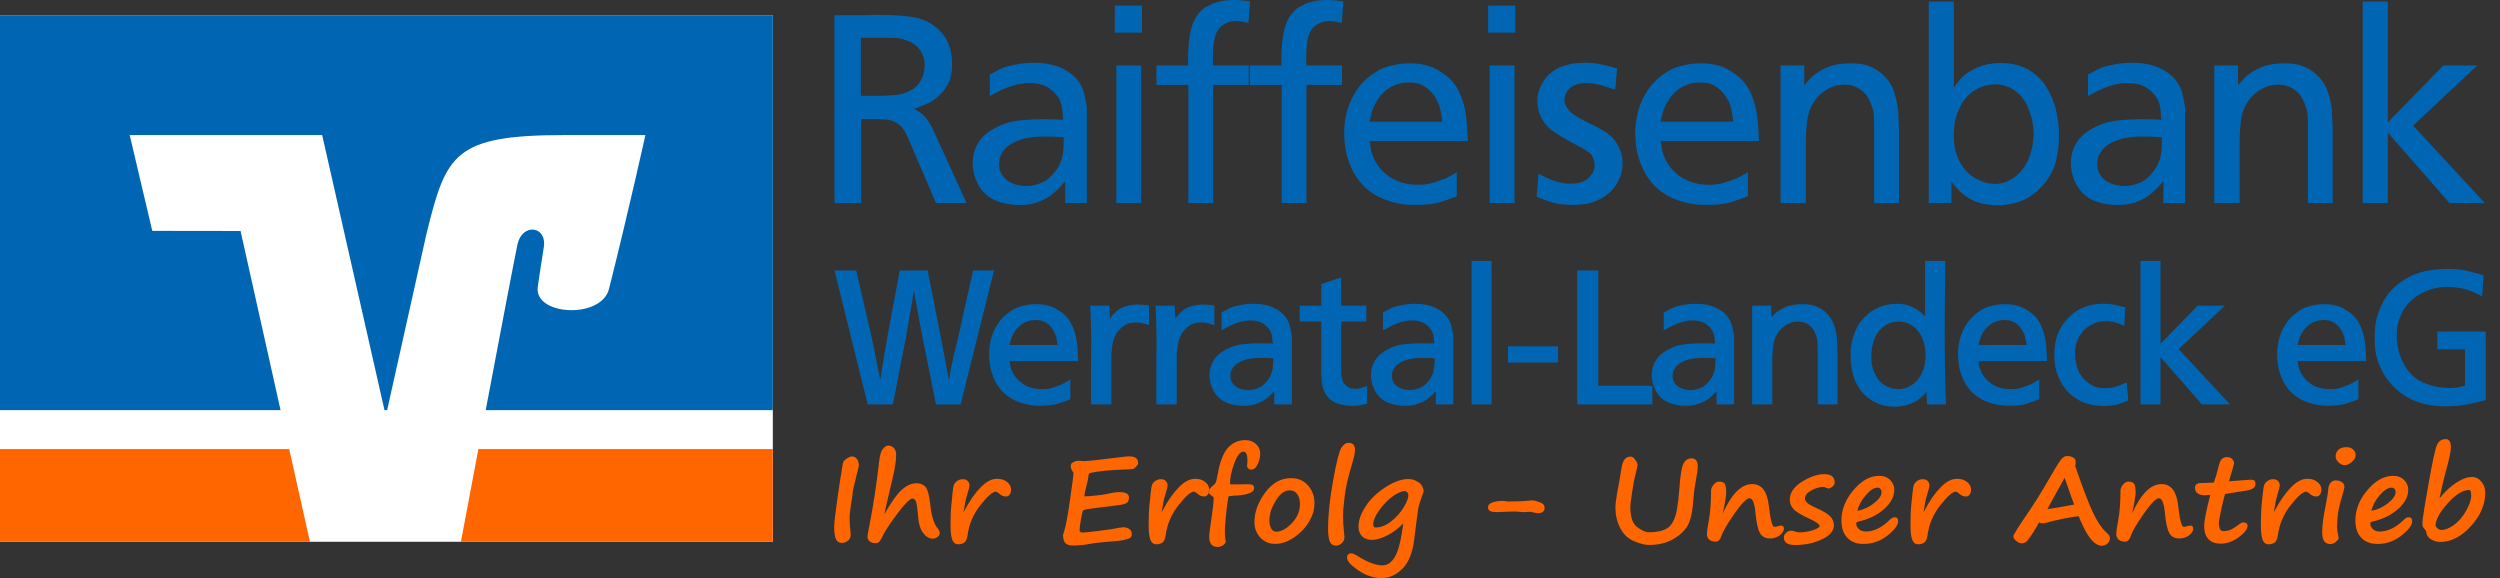 <?xml version="1.0" encoding="UTF-8" standalone="no"?>
<!DOCTYPE svg PUBLIC "-//W3C//DTD SVG 1.1//EN" "http://www.w3.org/Graphics/SVG/1.1/DTD/svg11.dtd">
<svg width="100%" height="100%" viewBox="0 0 173 40" version="1.1" xmlns="http://www.w3.org/2000/svg" xmlns:xlink="http://www.w3.org/1999/xlink" xml:space="preserve" xmlns:serif="http://www.serif.com/" style="fill-rule:evenodd;clip-rule:evenodd;stroke-linejoin:round;stroke-miterlimit:2;">
    <rect x="0" y="0" width="173" height="40" fill="#333333" stroke="none"/>
    <g id="Ebene_x0020_1" transform="matrix(4.167,0,0,4.167,0,0)">
        <g>
            <path d="M14.479,5.619C14.486,5.652 14.493,5.689 14.501,5.726C14.508,5.764 14.515,5.798 14.521,5.825L14.54,5.921L14.559,6.016L14.578,6.111L14.578,6.111L14.618,6.309L14.618,6.309L14.619,6.305C14.624,6.271 14.63,6.237 14.634,6.204C14.639,6.173 14.644,6.138 14.65,6.102C14.656,6.067 14.662,6.03 14.67,5.99C14.676,5.95 14.682,5.914 14.687,5.882C14.693,5.85 14.699,5.817 14.705,5.784C14.71,5.755 14.716,5.722 14.722,5.686C14.728,5.649 14.734,5.613 14.74,5.576L14.74,5.575L14.939,4.508L14.943,4.491L15.405,4.491L15.408,4.508L15.62,5.581L15.641,5.692L15.661,5.796L15.681,5.897L15.699,5.996L15.718,6.096L15.718,6.096L15.736,6.197L15.755,6.303L15.757,6.31C15.763,6.278 15.769,6.25 15.773,6.225C15.778,6.195 15.784,6.165 15.79,6.136C15.795,6.107 15.802,6.073 15.81,6.036C15.818,5.997 15.826,5.96 15.834,5.925C15.842,5.889 15.85,5.856 15.858,5.826L15.882,5.729L15.908,5.621L16.156,4.507L16.16,4.491L16.509,4.491L16.502,4.516L15.957,6.701L15.953,6.716L15.543,6.716L15.54,6.7L15.323,5.617L15.322,5.617C15.315,5.577 15.307,5.536 15.299,5.495C15.292,5.458 15.285,5.42 15.278,5.38L15.238,5.162L15.198,4.944C15.191,4.901 15.183,4.862 15.178,4.829L15.176,4.821L15.174,4.833C15.168,4.872 15.162,4.909 15.157,4.944C15.152,4.979 15.146,5.017 15.139,5.057C15.133,5.096 15.125,5.138 15.117,5.183L15.079,5.403L15.04,5.623L15.04,5.623L14.832,6.7L14.829,6.716L14.41,6.716L14.406,6.701L13.864,4.516L13.857,4.491L14.218,4.491L14.222,4.507L14.479,5.618L14.479,5.619ZM14.296,1.591L14.673,1.591C14.746,1.588 14.823,1.582 14.905,1.574C14.987,1.564 15.063,1.538 15.133,1.494C15.191,1.462 15.232,1.428 15.255,1.392C15.279,1.357 15.298,1.326 15.312,1.299C15.327,1.267 15.337,1.235 15.343,1.204C15.349,1.174 15.353,1.142 15.356,1.109C15.359,1.033 15.349,0.968 15.325,0.915C15.302,0.862 15.273,0.818 15.238,0.782C15.203,0.747 15.164,0.719 15.122,0.698C15.079,0.678 15.041,0.663 15.006,0.654C14.956,0.639 14.905,0.631 14.852,0.63C14.8,0.628 14.768,0.628 14.756,0.628L14.296,0.628L14.296,1.591ZM14.388,0.252C14.418,0.252 14.447,0.251 14.476,0.249C14.505,0.248 14.534,0.247 14.564,0.247C14.75,0.247 14.908,0.254 15.036,0.267C15.165,0.281 15.269,0.303 15.347,0.336C15.373,0.348 15.398,0.359 15.422,0.371C15.445,0.383 15.468,0.398 15.492,0.415C15.565,0.463 15.626,0.522 15.676,0.592C15.711,0.642 15.738,0.692 15.757,0.742C15.776,0.793 15.789,0.84 15.796,0.884C15.803,0.928 15.808,0.966 15.809,0.999C15.811,1.031 15.811,1.053 15.811,1.065C15.811,1.189 15.795,1.287 15.761,1.359C15.727,1.431 15.687,1.492 15.641,1.542C15.57,1.619 15.497,1.675 15.419,1.71C15.342,1.746 15.29,1.768 15.264,1.777C15.232,1.791 15.204,1.802 15.181,1.808C15.225,1.831 15.26,1.853 15.286,1.872C15.312,1.891 15.335,1.912 15.356,1.934C15.377,1.956 15.395,1.98 15.413,2.007C15.43,2.033 15.451,2.067 15.474,2.108L16.052,3.372L15.544,3.372L15.063,2.25C15.051,2.229 15.038,2.206 15.023,2.179C15.009,2.152 14.99,2.127 14.966,2.102C14.943,2.077 14.914,2.054 14.879,2.033C14.844,2.013 14.8,1.998 14.747,1.989C14.715,1.983 14.681,1.979 14.644,1.978C14.608,1.976 14.587,1.976 14.581,1.976L14.301,1.976L14.301,3.372L13.859,3.372L13.859,0.252L14.388,0.252ZM17.664,2.281C17.558,2.272 17.453,2.267 17.348,2.267C17.275,2.267 17.214,2.27 17.164,2.276C17.115,2.282 17.074,2.288 17.042,2.294C16.989,2.306 16.936,2.323 16.882,2.345C16.828,2.367 16.78,2.395 16.737,2.429C16.695,2.462 16.66,2.504 16.632,2.553C16.605,2.601 16.591,2.658 16.591,2.723C16.591,2.79 16.605,2.848 16.635,2.895C16.664,2.942 16.7,2.98 16.744,3.008C16.788,3.036 16.836,3.056 16.889,3.07C16.941,3.083 16.992,3.089 17.042,3.089C17.126,3.089 17.211,3.072 17.296,3.036C17.38,3.001 17.456,2.938 17.523,2.847C17.558,2.802 17.583,2.762 17.598,2.727C17.613,2.692 17.623,2.667 17.628,2.652C17.64,2.617 17.649,2.575 17.655,2.528C17.661,2.481 17.664,2.419 17.664,2.343L17.664,2.281ZM16.438,1.238C16.467,1.223 16.492,1.21 16.514,1.198C16.536,1.186 16.56,1.173 16.586,1.158C16.648,1.128 16.71,1.106 16.773,1.092C16.835,1.077 16.894,1.066 16.948,1.058C17.002,1.051 17.048,1.047 17.088,1.045C17.127,1.044 17.156,1.043 17.173,1.043C17.357,1.043 17.514,1.075 17.644,1.138C17.774,1.201 17.869,1.283 17.931,1.383C17.963,1.431 17.986,1.483 18.001,1.54C18.015,1.598 18.031,1.677 18.049,1.777L18.049,3.372L17.69,3.372L17.69,3.01C17.646,3.06 17.606,3.104 17.569,3.14C17.533,3.177 17.49,3.215 17.44,3.253C17.382,3.294 17.307,3.331 17.215,3.364C17.123,3.396 17.01,3.409 16.875,3.403C16.785,3.398 16.698,3.383 16.615,3.359C16.532,3.336 16.457,3.297 16.389,3.244C16.331,3.194 16.283,3.135 16.245,3.065C16.207,2.996 16.181,2.922 16.166,2.842C16.157,2.798 16.153,2.755 16.153,2.714C16.153,2.622 16.167,2.543 16.195,2.475C16.222,2.407 16.256,2.349 16.297,2.301C16.338,2.252 16.384,2.211 16.435,2.179C16.486,2.147 16.534,2.12 16.578,2.099C16.694,2.043 16.818,2.009 16.948,1.998C17.078,1.986 17.201,1.98 17.318,1.98C17.376,1.98 17.433,1.981 17.488,1.982C17.544,1.984 17.599,1.986 17.655,1.989C17.652,1.942 17.648,1.892 17.644,1.839C17.639,1.786 17.628,1.735 17.611,1.688C17.582,1.612 17.524,1.541 17.438,1.476C17.352,1.411 17.237,1.379 17.094,1.379C17.021,1.379 16.951,1.388 16.882,1.405C16.813,1.423 16.75,1.444 16.692,1.467C16.633,1.491 16.582,1.515 16.538,1.54C16.495,1.565 16.461,1.584 16.438,1.596L16.438,1.238ZM18.951,1.087L18.951,3.372L18.539,3.372L18.539,1.087L18.951,1.087ZM18.964,0.093L18.964,0.543L18.513,0.543L18.513,0.093L18.964,0.093ZM19.73,1.087L19.73,0.981C19.73,0.793 19.746,0.633 19.776,0.501C19.807,0.37 19.86,0.266 19.936,0.19C19.968,0.154 20.002,0.128 20.039,0.11C20.076,0.093 20.098,0.081 20.107,0.075C20.142,0.057 20.192,0.04 20.258,0.024C20.324,0.008 20.4,-0 20.488,-0C20.546,-0 20.601,0.003 20.652,0.009C20.703,0.014 20.739,0.019 20.759,0.022L20.733,0.38C20.678,0.368 20.637,0.36 20.61,0.356C20.584,0.351 20.556,0.349 20.527,0.349C20.469,0.349 20.419,0.359 20.376,0.378C20.334,0.397 20.301,0.417 20.278,0.437C20.246,0.467 20.22,0.502 20.201,0.543C20.182,0.585 20.168,0.638 20.159,0.703C20.153,0.726 20.149,0.765 20.146,0.82C20.143,0.874 20.142,0.934 20.142,0.999L20.142,1.087L20.737,1.087L20.737,1.41L20.146,1.41L20.146,3.372L19.735,3.372L19.735,1.41L19.205,1.41L19.205,1.087L19.73,1.087ZM21.28,1.087L21.28,0.981C21.28,0.793 21.296,0.633 21.326,0.501C21.357,0.37 21.41,0.266 21.486,0.19C21.518,0.154 21.552,0.128 21.589,0.11C21.626,0.093 21.648,0.081 21.657,0.075C21.692,0.057 21.742,0.04 21.808,0.024C21.874,0.008 21.95,-0 22.038,-0C22.096,-0 22.151,0.003 22.202,0.009C22.253,0.014 22.289,0.019 22.309,0.022L22.283,0.38C22.228,0.368 22.187,0.36 22.16,0.356C22.134,0.351 22.106,0.349 22.077,0.349C22.019,0.349 21.969,0.359 21.926,0.378C21.884,0.397 21.851,0.417 21.828,0.437C21.796,0.467 21.77,0.502 21.751,0.543C21.732,0.585 21.718,0.638 21.709,0.703C21.703,0.726 21.699,0.765 21.696,0.82C21.693,0.874 21.692,0.934 21.692,0.999L21.692,1.087L22.287,1.087L22.287,1.41L21.696,1.41L21.696,3.372L21.285,3.372L21.285,1.41L20.755,1.41L20.755,1.087L21.28,1.087ZM23.951,2.02C23.943,1.943 23.93,1.867 23.912,1.792C23.894,1.717 23.856,1.641 23.798,1.564C23.763,1.515 23.712,1.469 23.645,1.428C23.578,1.386 23.489,1.367 23.378,1.37C23.249,1.373 23.134,1.413 23.032,1.489C22.93,1.566 22.851,1.677 22.795,1.821C22.781,1.862 22.77,1.897 22.765,1.925C22.759,1.953 22.751,1.985 22.743,2.02L23.951,2.02ZM22.743,2.343C22.749,2.366 22.756,2.408 22.765,2.468C22.774,2.529 22.795,2.593 22.83,2.661C22.854,2.708 22.885,2.755 22.925,2.802C22.964,2.849 23.011,2.892 23.067,2.93C23.122,2.969 23.187,3 23.259,3.025C23.333,3.05 23.416,3.065 23.509,3.067C23.62,3.073 23.72,3.061 23.809,3.032C23.898,3.002 23.962,2.981 24,2.966C24.038,2.948 24.07,2.931 24.098,2.915C24.126,2.899 24.157,2.88 24.192,2.86L24.192,3.258C24.116,3.29 24.026,3.322 23.921,3.355C23.816,3.387 23.68,3.403 23.513,3.403C23.499,3.403 23.465,3.403 23.41,3.401C23.357,3.4 23.292,3.392 23.218,3.377C23.143,3.362 23.064,3.339 22.979,3.306C22.895,3.274 22.814,3.228 22.738,3.169C22.662,3.11 22.603,3.05 22.561,2.99C22.519,2.93 22.492,2.888 22.48,2.864C22.445,2.805 22.412,2.725 22.379,2.623C22.347,2.521 22.328,2.397 22.323,2.25C22.319,2.114 22.333,1.99 22.362,1.879C22.391,1.767 22.431,1.666 22.48,1.578C22.53,1.489 22.587,1.414 22.651,1.35C22.715,1.287 22.782,1.234 22.852,1.193C22.902,1.161 22.944,1.139 22.979,1.127C23.014,1.115 23.043,1.106 23.067,1.1C23.096,1.092 23.14,1.081 23.198,1.07C23.257,1.058 23.325,1.052 23.404,1.052C23.582,1.052 23.731,1.084 23.851,1.149C23.97,1.214 24.064,1.286 24.131,1.366C24.178,1.425 24.216,1.488 24.245,1.556C24.274,1.623 24.297,1.692 24.315,1.761C24.332,1.831 24.345,1.899 24.352,1.967C24.359,2.035 24.364,2.097 24.367,2.152C24.37,2.188 24.372,2.22 24.372,2.25C24.372,2.276 24.373,2.307 24.376,2.343L22.743,2.343ZM25.151,1.087L25.151,3.372L24.739,3.372L24.739,1.087L25.151,1.087ZM25.164,0.093L25.164,0.543L24.713,0.543L24.713,0.093L25.164,0.093ZM26.824,1.489C26.704,1.448 26.609,1.419 26.539,1.403C26.469,1.387 26.405,1.379 26.346,1.379C26.282,1.379 26.228,1.386 26.184,1.401C26.141,1.416 26.107,1.433 26.084,1.454C26.078,1.46 26.069,1.469 26.057,1.481C26.046,1.492 26.034,1.506 26.022,1.521C26.017,1.532 26.008,1.551 25.996,1.578C25.984,1.604 25.979,1.634 25.979,1.666C25.982,1.69 25.986,1.71 25.992,1.726C25.998,1.742 26.003,1.756 26.009,1.768C26.027,1.8 26.05,1.831 26.079,1.858C26.109,1.886 26.154,1.918 26.215,1.954C26.224,1.96 26.233,1.965 26.241,1.969C26.25,1.973 26.26,1.979 26.272,1.985C26.339,2.02 26.398,2.05 26.449,2.075C26.501,2.1 26.546,2.124 26.585,2.146C26.624,2.168 26.66,2.191 26.692,2.214C26.724,2.238 26.757,2.266 26.789,2.298C26.824,2.337 26.859,2.392 26.894,2.464C26.929,2.536 26.946,2.619 26.946,2.714C26.946,2.843 26.908,2.966 26.83,3.081C26.753,3.195 26.641,3.283 26.495,3.341C26.425,3.371 26.356,3.388 26.287,3.392C26.219,3.397 26.174,3.4 26.154,3.403C25.999,3.406 25.871,3.392 25.771,3.359C25.67,3.327 25.586,3.296 25.519,3.266L25.55,2.886C25.567,2.895 25.595,2.909 25.633,2.928C25.671,2.947 25.714,2.966 25.764,2.986C25.814,3.005 25.867,3.021 25.924,3.034C25.981,3.048 26.04,3.053 26.101,3.05C26.233,3.047 26.329,3.013 26.39,2.948C26.451,2.883 26.482,2.815 26.482,2.745C26.482,2.671 26.46,2.609 26.417,2.559C26.393,2.536 26.368,2.516 26.342,2.499C26.316,2.483 26.289,2.468 26.263,2.453C26.202,2.421 26.143,2.389 26.086,2.358C26.029,2.327 25.971,2.294 25.913,2.259C25.866,2.229 25.822,2.2 25.779,2.17C25.737,2.141 25.7,2.105 25.668,2.064C25.583,1.958 25.538,1.837 25.532,1.702C25.526,1.59 25.555,1.478 25.62,1.368C25.684,1.257 25.782,1.173 25.913,1.114C25.948,1.099 25.995,1.084 26.055,1.07C26.115,1.055 26.187,1.046 26.272,1.043C26.377,1.04 26.475,1.047 26.565,1.065C26.656,1.083 26.752,1.106 26.854,1.136L26.824,1.489ZM28.785,2.02C28.776,1.943 28.763,1.867 28.746,1.792C28.729,1.717 28.691,1.641 28.632,1.564C28.597,1.515 28.546,1.469 28.479,1.428C28.412,1.386 28.323,1.367 28.212,1.37C28.083,1.373 27.968,1.413 27.866,1.489C27.764,1.566 27.685,1.677 27.629,1.821C27.615,1.862 27.605,1.897 27.599,1.925C27.593,1.953 27.586,1.985 27.577,2.02L28.785,2.02ZM27.577,2.343C27.583,2.366 27.59,2.408 27.599,2.468C27.607,2.529 27.629,2.593 27.664,2.661C27.688,2.708 27.719,2.755 27.759,2.802C27.798,2.849 27.845,2.892 27.901,2.93C27.956,2.969 28.02,3 28.094,3.025C28.166,3.05 28.25,3.065 28.343,3.067C28.454,3.073 28.554,3.061 28.643,3.032C28.732,3.002 28.795,2.981 28.833,2.966C28.871,2.948 28.904,2.931 28.932,2.915C28.96,2.899 28.991,2.88 29.026,2.86L29.026,3.258C28.95,3.29 28.86,3.322 28.755,3.355C28.65,3.387 28.514,3.403 28.348,3.403C28.333,3.403 28.299,3.403 28.245,3.401C28.191,3.4 28.126,3.392 28.052,3.377C27.977,3.362 27.898,3.339 27.813,3.306C27.729,3.274 27.648,3.228 27.573,3.169C27.497,3.11 27.437,3.05 27.395,2.99C27.353,2.93 27.326,2.888 27.314,2.864C27.279,2.805 27.245,2.725 27.213,2.623C27.181,2.521 27.162,2.397 27.156,2.25C27.154,2.114 27.167,1.99 27.196,1.879C27.225,1.767 27.264,1.666 27.314,1.578C27.364,1.489 27.421,1.414 27.485,1.35C27.549,1.287 27.616,1.234 27.686,1.193C27.736,1.161 27.778,1.139 27.813,1.127C27.848,1.115 27.878,1.106 27.901,1.1C27.93,1.092 27.974,1.081 28.032,1.07C28.091,1.058 28.159,1.052 28.238,1.052C28.416,1.052 28.565,1.084 28.685,1.149C28.804,1.214 28.898,1.286 28.965,1.366C29.012,1.425 29.049,1.488 29.079,1.556C29.108,1.623 29.131,1.692 29.149,1.761C29.166,1.831 29.179,1.899 29.186,1.967C29.193,2.035 29.199,2.097 29.201,2.152C29.204,2.188 29.206,2.22 29.206,2.25C29.206,2.276 29.207,2.307 29.21,2.343L27.577,2.343ZM29.963,1.414C29.998,1.373 30.025,1.344 30.042,1.326C30.06,1.308 30.08,1.287 30.103,1.264C30.168,1.208 30.25,1.159 30.351,1.116C30.451,1.073 30.579,1.052 30.734,1.052C30.862,1.052 30.966,1.068 31.045,1.1C31.124,1.133 31.192,1.174 31.251,1.224C31.347,1.31 31.413,1.404 31.448,1.507C31.483,1.61 31.506,1.708 31.518,1.799C31.521,1.822 31.523,1.844 31.524,1.863C31.526,1.882 31.526,1.905 31.526,1.932C31.529,1.967 31.531,1.999 31.531,2.029C31.531,2.058 31.532,2.092 31.535,2.13L31.535,3.372L31.124,3.372L31.124,2.104C31.124,2.045 31.122,1.986 31.119,1.927C31.116,1.868 31.103,1.809 31.08,1.75C31.071,1.721 31.056,1.686 31.036,1.646C31.016,1.607 30.988,1.569 30.953,1.534C30.918,1.498 30.873,1.468 30.819,1.443C30.765,1.418 30.702,1.405 30.629,1.405C30.611,1.405 30.582,1.408 30.541,1.412C30.5,1.416 30.455,1.43 30.406,1.452C30.356,1.474 30.304,1.506 30.25,1.549C30.196,1.592 30.147,1.65 30.103,1.724C30.054,1.809 30.023,1.902 30.012,2.002C30,2.102 29.993,2.197 29.989,2.285L29.989,3.372L29.569,3.372L29.569,1.087L29.963,1.087L29.963,1.414ZM32.45,2.17C32.448,2.185 32.446,2.2 32.446,2.214L32.446,2.254C32.446,2.393 32.465,2.507 32.503,2.597C32.541,2.687 32.585,2.761 32.634,2.82C32.696,2.888 32.754,2.936 32.809,2.964C32.865,2.991 32.906,3.01 32.932,3.019C32.973,3.034 33.011,3.043 33.048,3.048C33.085,3.052 33.11,3.054 33.125,3.054C33.209,3.054 33.282,3.039 33.344,3.008C33.405,2.977 33.452,2.948 33.484,2.922C33.539,2.874 33.586,2.821 33.624,2.76C33.662,2.7 33.692,2.637 33.714,2.572C33.735,2.508 33.751,2.443 33.759,2.38C33.768,2.317 33.773,2.26 33.773,2.21C33.767,2.062 33.738,1.926 33.685,1.799C33.662,1.74 33.631,1.685 33.593,1.635C33.555,1.585 33.51,1.541 33.457,1.503C33.408,1.467 33.352,1.441 33.291,1.423C33.23,1.405 33.168,1.398 33.107,1.401C33.084,1.401 33.043,1.407 32.985,1.419C32.926,1.431 32.863,1.457 32.796,1.498C32.712,1.551 32.647,1.614 32.602,1.686C32.556,1.758 32.522,1.828 32.499,1.896C32.475,1.964 32.461,2.024 32.457,2.075C32.452,2.127 32.45,2.158 32.45,2.17ZM32.446,0.026L32.446,1.458C32.452,1.447 32.47,1.42 32.501,1.379C32.531,1.338 32.567,1.298 32.608,1.26C32.663,1.21 32.744,1.162 32.851,1.116C32.958,1.07 33.082,1.047 33.225,1.047C33.333,1.047 33.426,1.059 33.504,1.083C33.581,1.106 33.64,1.13 33.681,1.153C33.748,1.192 33.816,1.246 33.886,1.317C33.957,1.388 34.019,1.489 34.075,1.622C34.104,1.69 34.127,1.758 34.143,1.827C34.159,1.897 34.171,1.96 34.178,2.018C34.185,2.075 34.19,2.126 34.191,2.17C34.192,2.214 34.193,2.245 34.193,2.263C34.193,2.396 34.176,2.532 34.143,2.674C34.109,2.815 34.037,2.949 33.926,3.076C33.888,3.12 33.846,3.162 33.799,3.2C33.752,3.238 33.7,3.273 33.641,3.304C33.583,3.335 33.516,3.359 33.44,3.377C33.364,3.394 33.279,3.405 33.186,3.408C33.171,3.408 33.143,3.407 33.101,3.406C33.058,3.404 33.009,3.398 32.952,3.388C32.895,3.377 32.834,3.358 32.77,3.33C32.706,3.302 32.643,3.262 32.582,3.209C32.547,3.179 32.515,3.148 32.488,3.116C32.46,3.084 32.433,3.05 32.407,3.014L32.407,3.372L32.03,3.372L32.03,0.026L32.446,0.026ZM35.901,2.281C35.796,2.272 35.69,2.267 35.586,2.267C35.512,2.267 35.451,2.27 35.402,2.276C35.352,2.282 35.311,2.288 35.279,2.294C35.226,2.306 35.173,2.323 35.119,2.345C35.065,2.367 35.017,2.395 34.975,2.429C34.932,2.462 34.897,2.504 34.87,2.553C34.842,2.601 34.828,2.658 34.828,2.723C34.828,2.79 34.843,2.848 34.872,2.895C34.901,2.942 34.938,2.98 34.981,3.008C35.025,3.036 35.073,3.056 35.126,3.07C35.178,3.083 35.229,3.089 35.279,3.089C35.364,3.089 35.448,3.072 35.533,3.036C35.618,3.001 35.694,2.938 35.761,2.847C35.796,2.802 35.821,2.762 35.835,2.727C35.85,2.692 35.86,2.667 35.866,2.652C35.878,2.617 35.886,2.575 35.892,2.528C35.898,2.481 35.901,2.419 35.901,2.343L35.901,2.281ZM34.675,1.238C34.704,1.223 34.73,1.21 34.751,1.198C34.773,1.186 34.797,1.173 34.824,1.158C34.885,1.128 34.947,1.106 35.01,1.092C35.073,1.077 35.131,1.066 35.185,1.058C35.239,1.051 35.286,1.047 35.325,1.045C35.364,1.044 35.393,1.043 35.41,1.043C35.594,1.043 35.751,1.075 35.881,1.138C36.011,1.201 36.107,1.283 36.168,1.383C36.2,1.431 36.223,1.483 36.238,1.54C36.253,1.598 36.268,1.677 36.286,1.777L36.286,3.372L35.927,3.372L35.927,3.01C35.883,3.06 35.843,3.104 35.807,3.14C35.77,3.177 35.727,3.215 35.677,3.253C35.619,3.294 35.544,3.331 35.452,3.364C35.36,3.396 35.247,3.409 35.112,3.403C35.022,3.398 34.935,3.383 34.852,3.359C34.769,3.336 34.694,3.297 34.627,3.244C34.568,3.194 34.52,3.135 34.482,3.065C34.444,2.996 34.418,2.922 34.403,2.842C34.394,2.798 34.39,2.755 34.39,2.714C34.39,2.622 34.404,2.543 34.432,2.475C34.459,2.407 34.494,2.349 34.534,2.301C34.576,2.252 34.622,2.211 34.673,2.179C34.724,2.147 34.771,2.12 34.815,2.099C34.932,2.043 35.055,2.009 35.185,1.998C35.315,1.986 35.438,1.98 35.555,1.98C35.613,1.98 35.67,1.981 35.726,1.982C35.781,1.984 35.836,1.986 35.892,1.989C35.889,1.942 35.885,1.892 35.881,1.839C35.877,1.786 35.866,1.735 35.848,1.688C35.819,1.612 35.761,1.541 35.675,1.476C35.589,1.411 35.475,1.379 35.332,1.379C35.258,1.379 35.188,1.388 35.119,1.405C35.051,1.423 34.987,1.444 34.929,1.467C34.87,1.491 34.819,1.515 34.775,1.54C34.731,1.565 34.698,1.584 34.675,1.596L34.675,1.238ZM37.166,1.414C37.201,1.373 37.228,1.344 37.245,1.326C37.263,1.308 37.283,1.287 37.306,1.264C37.371,1.208 37.453,1.159 37.554,1.116C37.655,1.073 37.782,1.052 37.937,1.052C38.065,1.052 38.169,1.068 38.248,1.1C38.327,1.133 38.395,1.174 38.454,1.224C38.55,1.31 38.616,1.404 38.651,1.507C38.686,1.61 38.709,1.708 38.721,1.799C38.724,1.822 38.726,1.844 38.727,1.863C38.729,1.882 38.729,1.905 38.729,1.932C38.732,1.967 38.734,1.999 38.734,2.029C38.734,2.058 38.735,2.092 38.738,2.13L38.738,3.372L38.327,3.372L38.327,2.104C38.327,2.045 38.325,1.986 38.322,1.927C38.319,1.868 38.306,1.809 38.283,1.75C38.274,1.721 38.259,1.686 38.239,1.646C38.219,1.607 38.191,1.569 38.156,1.534C38.121,1.498 38.076,1.468 38.022,1.443C37.968,1.418 37.905,1.405 37.832,1.405C37.814,1.405 37.785,1.408 37.744,1.412C37.703,1.416 37.658,1.43 37.608,1.452C37.559,1.474 37.507,1.506 37.453,1.549C37.399,1.592 37.35,1.65 37.306,1.724C37.257,1.809 37.226,1.902 37.214,2.002C37.203,2.102 37.195,2.197 37.193,2.285L37.193,3.372L36.772,3.372L36.772,1.087L37.166,1.087L37.166,1.414ZM39.653,0.026L39.653,2.033L40.577,1.087L41.138,1.087L40.074,2.086L41.265,3.372L40.678,3.372L39.653,2.201L39.653,3.372L39.237,3.372L39.237,0.026L39.653,0.026ZM41.192,4.907L41.137,4.879C41.124,4.873 41.111,4.867 41.098,4.86C41.083,4.853 41.068,4.846 41.053,4.84C41.008,4.823 40.964,4.809 40.923,4.798C40.882,4.787 40.843,4.78 40.805,4.776C40.768,4.772 40.736,4.769 40.709,4.767C40.683,4.765 40.664,4.764 40.65,4.764C40.573,4.764 40.502,4.772 40.437,4.787C40.404,4.794 40.372,4.803 40.342,4.814C40.311,4.824 40.283,4.836 40.255,4.849C40.228,4.862 40.202,4.876 40.177,4.89C40.153,4.905 40.13,4.92 40.109,4.936C40.087,4.952 40.067,4.969 40.049,4.985C40.031,5.001 40.014,5.017 39.999,5.033C39.99,5.043 39.98,5.054 39.972,5.065C39.963,5.076 39.955,5.087 39.948,5.097L39.929,5.124L39.919,5.138C39.916,5.143 39.912,5.15 39.908,5.158L39.891,5.192C39.884,5.205 39.878,5.219 39.872,5.233C39.865,5.248 39.859,5.263 39.853,5.277C39.84,5.309 39.83,5.34 39.823,5.37C39.815,5.399 39.81,5.427 39.809,5.454C39.806,5.482 39.805,5.506 39.804,5.524C39.803,5.543 39.802,5.558 39.802,5.57C39.802,5.651 39.813,5.735 39.834,5.822C39.844,5.865 39.858,5.908 39.875,5.95C39.892,5.992 39.912,6.033 39.935,6.073C39.95,6.099 39.966,6.123 39.982,6.144C39.997,6.165 40.013,6.183 40.028,6.199C40.044,6.215 40.058,6.229 40.071,6.242C40.085,6.254 40.097,6.264 40.107,6.271L40.108,6.272C40.12,6.282 40.132,6.291 40.144,6.299C40.156,6.308 40.169,6.316 40.182,6.322L40.183,6.322C40.196,6.329 40.209,6.336 40.222,6.342C40.234,6.348 40.247,6.354 40.258,6.359C40.269,6.364 40.28,6.368 40.289,6.372C40.298,6.375 40.307,6.379 40.315,6.381L40.315,6.381L40.349,6.392L40.349,6.392C40.387,6.404 40.422,6.414 40.454,6.421C40.487,6.429 40.518,6.434 40.546,6.436C40.575,6.439 40.601,6.441 40.621,6.442L40.621,6.442C40.642,6.443 40.66,6.444 40.674,6.444C40.709,6.444 40.74,6.442 40.766,6.44C40.793,6.437 40.816,6.434 40.836,6.429C40.872,6.42 40.905,6.411 40.936,6.402L40.936,5.801L40.476,5.801L40.476,5.506L41.28,5.506L41.28,6.644L41.265,6.648C41.211,6.662 41.157,6.675 41.106,6.687C41.054,6.699 41.003,6.71 40.954,6.719C40.905,6.729 40.853,6.736 40.801,6.74C40.748,6.745 40.694,6.747 40.641,6.747C40.56,6.747 40.487,6.744 40.42,6.736C40.354,6.729 40.294,6.718 40.241,6.703C40.189,6.689 40.141,6.672 40.097,6.655C40.053,6.637 40.013,6.617 39.978,6.596C39.963,6.588 39.946,6.577 39.925,6.563C39.904,6.549 39.881,6.533 39.856,6.515C39.83,6.496 39.803,6.473 39.775,6.446C39.747,6.42 39.719,6.39 39.69,6.357L39.69,6.357C39.657,6.319 39.625,6.275 39.595,6.226C39.566,6.177 39.538,6.122 39.512,6.062C39.486,6.001 39.466,5.933 39.453,5.857C39.44,5.781 39.434,5.698 39.434,5.607C39.434,5.519 39.44,5.439 39.452,5.365C39.465,5.29 39.483,5.223 39.508,5.163C39.532,5.103 39.557,5.05 39.583,5.001C39.609,4.953 39.637,4.91 39.665,4.874L39.665,4.873C39.687,4.847 39.709,4.822 39.732,4.8C39.754,4.777 39.777,4.756 39.8,4.737C39.823,4.719 39.845,4.701 39.867,4.685C39.889,4.669 39.911,4.655 39.931,4.643C39.951,4.63 39.971,4.619 39.99,4.609C40.008,4.599 40.026,4.59 40.042,4.583C40.059,4.575 40.073,4.569 40.084,4.564C40.097,4.559 40.107,4.554 40.115,4.551C40.158,4.535 40.201,4.522 40.245,4.511C40.289,4.5 40.333,4.491 40.379,4.485C40.424,4.479 40.468,4.474 40.511,4.471C40.555,4.468 40.598,4.466 40.641,4.466C40.779,4.466 40.898,4.479 40.996,4.504C41.043,4.516 41.086,4.527 41.127,4.538C41.165,4.548 41.199,4.558 41.229,4.566L41.244,4.571L41.243,4.587L41.222,4.89L41.219,4.921L41.192,4.907ZM14.67,5.99L14.67,5.99L14.67,5.99ZM17.563,5.729C17.561,5.71 17.558,5.691 17.555,5.673C17.55,5.647 17.545,5.62 17.539,5.594C17.533,5.57 17.524,5.545 17.511,5.52C17.499,5.494 17.482,5.469 17.463,5.443L17.462,5.442C17.451,5.426 17.437,5.41 17.42,5.395C17.403,5.38 17.383,5.366 17.361,5.352C17.34,5.339 17.314,5.329 17.285,5.323C17.256,5.316 17.222,5.314 17.185,5.315C17.142,5.316 17.102,5.323 17.063,5.336C17.025,5.349 16.988,5.369 16.955,5.394L16.955,5.394C16.921,5.42 16.89,5.451 16.864,5.488L16.864,5.488C16.837,5.525 16.815,5.568 16.796,5.617C16.786,5.645 16.779,5.668 16.775,5.687L16.775,5.687L16.768,5.718L16.768,5.719L16.766,5.729L17.563,5.729ZM16.765,5.996L16.767,6.006C16.769,6.021 16.772,6.039 16.775,6.06C16.778,6.08 16.784,6.101 16.791,6.122C16.798,6.144 16.808,6.166 16.819,6.189L16.82,6.189C16.827,6.205 16.836,6.221 16.847,6.236C16.857,6.252 16.87,6.268 16.883,6.284C16.909,6.315 16.941,6.344 16.978,6.37C16.997,6.383 17.017,6.395 17.039,6.405L17.039,6.405C17.06,6.416 17.084,6.425 17.108,6.434C17.133,6.442 17.159,6.449 17.187,6.454C17.215,6.458 17.245,6.461 17.277,6.462L17.277,6.462C17.315,6.464 17.351,6.463 17.385,6.459C17.418,6.455 17.45,6.448 17.48,6.439C17.514,6.427 17.541,6.418 17.559,6.412C17.581,6.404 17.599,6.398 17.612,6.393C17.625,6.386 17.637,6.381 17.648,6.375L17.648,6.375C17.659,6.369 17.669,6.364 17.679,6.358L17.679,6.358L17.745,6.32L17.775,6.302L17.775,6.629L17.763,6.634C17.709,6.657 17.645,6.68 17.571,6.703C17.533,6.715 17.489,6.724 17.441,6.729C17.392,6.735 17.339,6.738 17.279,6.738L17.253,6.738L17.207,6.737C17.188,6.736 17.166,6.734 17.143,6.731C17.12,6.729 17.095,6.724 17.069,6.719C17.042,6.714 17.014,6.707 16.986,6.699C16.958,6.69 16.928,6.68 16.898,6.669C16.868,6.657 16.838,6.643 16.809,6.626C16.78,6.61 16.752,6.591 16.725,6.57C16.697,6.549 16.673,6.527 16.652,6.506C16.63,6.484 16.612,6.462 16.596,6.44C16.582,6.419 16.569,6.401 16.559,6.386C16.55,6.371 16.543,6.358 16.538,6.35C16.525,6.328 16.513,6.303 16.501,6.275C16.489,6.246 16.478,6.214 16.466,6.178C16.455,6.141 16.445,6.101 16.439,6.056C16.432,6.012 16.428,5.964 16.426,5.911L16.426,5.911C16.425,5.862 16.426,5.816 16.431,5.772C16.436,5.728 16.443,5.685 16.454,5.645C16.464,5.605 16.477,5.567 16.491,5.531C16.505,5.496 16.521,5.462 16.538,5.43C16.556,5.398 16.575,5.369 16.596,5.341C16.616,5.314 16.638,5.289 16.661,5.266C16.685,5.243 16.708,5.222 16.732,5.204C16.756,5.185 16.781,5.168 16.806,5.153C16.824,5.141 16.841,5.132 16.856,5.124C16.871,5.116 16.886,5.109 16.899,5.105C16.913,5.1 16.925,5.096 16.933,5.094L16.934,5.094C16.943,5.091 16.952,5.088 16.961,5.086C16.981,5.08 17.013,5.073 17.055,5.064C17.076,5.06 17.099,5.056 17.124,5.054C17.148,5.052 17.175,5.051 17.203,5.051C17.331,5.051 17.438,5.075 17.525,5.122C17.568,5.145 17.607,5.17 17.64,5.196C17.674,5.222 17.703,5.249 17.727,5.278L17.728,5.279C17.745,5.3 17.76,5.322 17.774,5.345C17.787,5.368 17.799,5.391 17.81,5.416C17.821,5.441 17.83,5.466 17.838,5.489C17.847,5.514 17.854,5.538 17.86,5.563C17.866,5.588 17.872,5.612 17.876,5.637C17.881,5.662 17.884,5.686 17.887,5.71C17.889,5.735 17.892,5.758 17.893,5.778C17.895,5.799 17.897,5.82 17.897,5.841L17.898,5.841C17.899,5.852 17.899,5.864 17.9,5.877C17.901,5.889 17.901,5.9 17.901,5.91C17.901,5.928 17.902,5.949 17.904,5.973L17.906,5.996L16.765,5.996ZM18.433,5.295L18.444,5.277C18.451,5.267 18.458,5.257 18.464,5.249C18.471,5.24 18.477,5.233 18.482,5.227C18.513,5.193 18.545,5.164 18.578,5.141C18.612,5.117 18.647,5.1 18.684,5.089C18.719,5.079 18.754,5.071 18.787,5.066C18.82,5.06 18.852,5.057 18.883,5.057C18.901,5.057 18.92,5.058 18.939,5.059C18.958,5.06 18.977,5.062 18.995,5.064C19.015,5.066 19.03,5.067 19.039,5.068C19.049,5.069 19.056,5.07 19.061,5.07L19.081,5.07L19.081,5.399L19.055,5.391C19.032,5.384 19.013,5.379 19,5.375C18.983,5.371 18.969,5.367 18.956,5.364C18.945,5.361 18.931,5.359 18.915,5.357C18.9,5.356 18.882,5.355 18.861,5.355C18.853,5.355 18.84,5.356 18.825,5.357C18.81,5.359 18.79,5.362 18.766,5.365C18.745,5.369 18.723,5.376 18.7,5.388C18.676,5.401 18.652,5.418 18.626,5.44C18.587,5.473 18.557,5.509 18.536,5.547C18.525,5.567 18.515,5.587 18.507,5.606C18.499,5.627 18.492,5.647 18.487,5.668C18.482,5.688 18.477,5.71 18.473,5.731C18.469,5.753 18.467,5.774 18.465,5.794L18.465,5.795C18.463,5.814 18.461,5.835 18.459,5.856C18.458,5.877 18.456,5.896 18.456,5.913L18.456,6.716L18.118,6.716L18.118,6.26C18.118,6.213 18.118,6.16 18.118,6.098C18.118,6.046 18.119,5.996 18.119,5.949C18.12,5.901 18.12,5.851 18.12,5.798L18.121,5.635L18.12,5.563L18.119,5.496L18.116,5.367C18.116,5.347 18.115,5.326 18.114,5.304L18.112,5.238L18.109,5.17L18.105,5.097L18.105,5.076L18.421,5.076L18.422,5.095L18.433,5.295ZM19.518,5.295L19.529,5.277L19.53,5.277C19.537,5.266 19.543,5.257 19.549,5.249C19.556,5.24 19.562,5.233 19.567,5.227C19.598,5.193 19.63,5.164 19.663,5.141C19.697,5.117 19.732,5.1 19.769,5.089C19.804,5.079 19.839,5.071 19.872,5.066C19.905,5.06 19.937,5.057 19.968,5.057C20.005,5.057 20.043,5.06 20.081,5.064C20.1,5.066 20.115,5.067 20.124,5.068C20.134,5.069 20.142,5.07 20.146,5.07L20.166,5.07L20.166,5.399L20.14,5.391C20.117,5.384 20.098,5.379 20.085,5.375C20.068,5.371 20.054,5.367 20.042,5.364C20.03,5.361 20.016,5.359 20,5.357C19.985,5.356 19.967,5.355 19.947,5.355C19.938,5.355 19.926,5.356 19.91,5.357C19.895,5.359 19.875,5.362 19.851,5.365C19.83,5.369 19.808,5.376 19.785,5.388C19.761,5.401 19.737,5.418 19.711,5.44C19.692,5.457 19.674,5.474 19.659,5.492C19.644,5.51 19.631,5.528 19.621,5.547C19.61,5.567 19.6,5.586 19.593,5.606L19.592,5.606C19.584,5.627 19.577,5.647 19.572,5.668C19.567,5.688 19.562,5.71 19.558,5.731C19.555,5.752 19.552,5.774 19.55,5.795C19.548,5.814 19.546,5.835 19.544,5.857C19.543,5.877 19.541,5.896 19.541,5.913L19.541,6.716L19.203,6.716L19.203,6.26C19.203,6.213 19.203,6.16 19.203,6.098C19.203,6.046 19.204,5.996 19.204,5.949C19.205,5.901 19.205,5.852 19.206,5.799C19.206,5.757 19.206,5.702 19.206,5.635C19.206,5.606 19.206,5.581 19.206,5.563C19.205,5.54 19.205,5.518 19.204,5.496L19.201,5.367C19.201,5.347 19.2,5.326 19.199,5.304C19.199,5.283 19.198,5.261 19.197,5.238L19.191,5.097L19.19,5.076L19.506,5.076L19.507,5.095L19.518,5.295ZM21.143,5.95C21.112,5.948 21.082,5.947 21.052,5.945C21.017,5.944 20.98,5.943 20.943,5.943C20.917,5.943 20.893,5.943 20.873,5.944C20.853,5.945 20.834,5.947 20.816,5.949C20.782,5.953 20.754,5.957 20.733,5.961C20.715,5.965 20.697,5.97 20.678,5.976L20.678,5.975C20.661,5.981 20.642,5.988 20.624,5.996C20.606,6.003 20.589,6.011 20.573,6.021C20.557,6.03 20.542,6.04 20.528,6.051C20.514,6.062 20.501,6.075 20.49,6.088C20.479,6.101 20.468,6.116 20.459,6.132C20.45,6.148 20.444,6.165 20.439,6.182L20.439,6.182C20.435,6.2 20.433,6.22 20.433,6.241C20.433,6.263 20.435,6.284 20.44,6.302C20.444,6.32 20.451,6.337 20.46,6.351C20.47,6.367 20.48,6.38 20.492,6.392C20.504,6.404 20.517,6.415 20.53,6.424C20.545,6.433 20.56,6.441 20.576,6.448C20.592,6.454 20.608,6.46 20.626,6.464C20.644,6.469 20.661,6.472 20.678,6.474C20.694,6.477 20.711,6.478 20.728,6.478C20.785,6.478 20.841,6.466 20.898,6.442C20.926,6.431 20.953,6.414 20.977,6.394C21.002,6.373 21.027,6.346 21.049,6.316L21.05,6.315C21.061,6.3 21.071,6.286 21.08,6.273C21.088,6.26 21.094,6.248 21.099,6.237L21.112,6.206L21.12,6.184C21.124,6.173 21.127,6.161 21.13,6.147C21.133,6.133 21.135,6.118 21.137,6.103L21.137,6.103C21.139,6.086 21.141,6.068 21.142,6.047C21.142,6.026 21.143,6.002 21.143,5.975L21.143,5.95ZM20.285,5.189L20.325,5.169L20.349,5.156L20.373,5.143L20.401,5.128C20.445,5.106 20.49,5.09 20.535,5.08C20.557,5.074 20.578,5.07 20.599,5.066C20.62,5.062 20.64,5.059 20.659,5.056C20.678,5.054 20.697,5.051 20.713,5.05C20.73,5.048 20.746,5.047 20.76,5.047L20.82,5.045C20.885,5.045 20.947,5.051 21.003,5.062C21.06,5.073 21.112,5.091 21.158,5.114C21.205,5.137 21.247,5.163 21.281,5.193C21.316,5.223 21.345,5.256 21.368,5.293C21.379,5.31 21.389,5.328 21.398,5.348C21.407,5.367 21.414,5.388 21.419,5.409C21.424,5.428 21.43,5.453 21.436,5.481L21.436,5.482C21.441,5.511 21.447,5.542 21.453,5.575L21.453,5.577L21.453,6.716L21.161,6.716L21.161,6.496L21.152,6.505C21.138,6.521 21.125,6.535 21.112,6.548C21.099,6.561 21.084,6.575 21.069,6.588C21.053,6.602 21.037,6.615 21.019,6.629L21.019,6.629C20.976,6.659 20.922,6.686 20.856,6.709C20.822,6.721 20.785,6.729 20.744,6.734C20.703,6.739 20.659,6.74 20.611,6.738L20.61,6.738C20.578,6.736 20.546,6.732 20.515,6.727C20.484,6.722 20.454,6.715 20.424,6.706C20.393,6.698 20.364,6.686 20.337,6.672C20.309,6.659 20.283,6.642 20.259,6.622L20.258,6.622C20.237,6.604 20.217,6.583 20.2,6.562C20.182,6.54 20.166,6.516 20.152,6.491C20.139,6.466 20.127,6.439 20.117,6.413C20.108,6.386 20.1,6.358 20.095,6.329C20.092,6.313 20.09,6.297 20.088,6.281C20.086,6.265 20.085,6.25 20.085,6.235C20.085,6.202 20.088,6.171 20.093,6.142C20.098,6.113 20.106,6.085 20.116,6.06C20.126,6.036 20.138,6.013 20.15,5.992C20.162,5.971 20.176,5.951 20.191,5.933C20.222,5.897 20.255,5.867 20.293,5.844C20.311,5.832 20.328,5.822 20.345,5.812C20.362,5.803 20.379,5.794 20.394,5.787C20.436,5.767 20.479,5.75 20.524,5.738C20.568,5.726 20.614,5.718 20.661,5.714C20.707,5.71 20.751,5.706 20.794,5.704C20.839,5.702 20.881,5.701 20.921,5.701C20.938,5.701 20.958,5.701 20.982,5.702C21.002,5.702 21.022,5.702 21.041,5.703C21.061,5.703 21.081,5.704 21.1,5.704L21.136,5.706L21.134,5.678L21.129,5.624C21.128,5.606 21.125,5.589 21.122,5.573C21.118,5.556 21.113,5.54 21.108,5.524C21.098,5.499 21.084,5.476 21.065,5.453C21.046,5.429 21.022,5.407 20.993,5.385C20.965,5.364 20.932,5.348 20.895,5.337C20.856,5.326 20.813,5.321 20.765,5.321C20.715,5.321 20.667,5.327 20.621,5.339C20.598,5.345 20.575,5.351 20.553,5.359C20.531,5.366 20.511,5.373 20.491,5.381C20.47,5.39 20.451,5.398 20.434,5.406C20.417,5.414 20.4,5.423 20.386,5.431C20.372,5.439 20.359,5.446 20.345,5.454C20.333,5.46 20.323,5.466 20.314,5.47L20.285,5.485L20.285,5.189ZM21.943,5.076L21.943,4.717L21.957,4.712L22.245,4.616L22.272,4.607L22.272,5.076L22.689,5.076L22.689,5.34L22.272,5.34L22.272,6.2C22.274,6.216 22.276,6.232 22.279,6.248C22.282,6.264 22.285,6.281 22.288,6.297C22.291,6.312 22.297,6.327 22.305,6.342C22.313,6.356 22.324,6.371 22.337,6.385L22.338,6.386C22.346,6.396 22.355,6.406 22.366,6.414C22.377,6.422 22.389,6.43 22.402,6.437C22.414,6.443 22.429,6.448 22.446,6.451C22.464,6.454 22.484,6.456 22.506,6.456C22.547,6.456 22.58,6.452 22.605,6.443L22.644,6.43C22.658,6.426 22.669,6.422 22.678,6.42L22.704,6.412L22.704,6.703L22.689,6.706C22.677,6.709 22.663,6.713 22.646,6.717C22.63,6.72 22.611,6.724 22.593,6.728C22.572,6.733 22.55,6.736 22.526,6.738C22.502,6.74 22.476,6.741 22.448,6.741L22.447,6.741C22.42,6.74 22.395,6.738 22.369,6.735C22.344,6.732 22.319,6.727 22.293,6.722C22.228,6.711 22.172,6.691 22.127,6.661L22.127,6.661C22.11,6.65 22.094,6.637 22.079,6.623C22.064,6.609 22.05,6.594 22.038,6.577C22.025,6.56 22.014,6.542 22.004,6.525C21.995,6.507 21.986,6.488 21.978,6.468L21.978,6.468C21.971,6.447 21.965,6.427 21.96,6.406C21.956,6.384 21.952,6.363 21.951,6.342C21.95,6.322 21.948,6.301 21.947,6.28C21.946,6.26 21.944,6.239 21.943,6.218L21.943,5.34L21.584,5.34L21.584,5.076L21.943,5.076ZM23.825,5.95C23.794,5.948 23.764,5.947 23.734,5.945C23.699,5.944 23.662,5.943 23.625,5.943C23.599,5.943 23.575,5.943 23.555,5.944C23.535,5.945 23.516,5.947 23.498,5.949C23.464,5.953 23.436,5.957 23.415,5.961C23.397,5.965 23.38,5.97 23.361,5.976L23.361,5.975C23.342,5.981 23.324,5.988 23.306,5.996C23.288,6.003 23.271,6.011 23.255,6.021C23.239,6.03 23.224,6.04 23.21,6.051C23.196,6.063 23.183,6.075 23.172,6.088L23.172,6.088C23.161,6.102 23.151,6.116 23.141,6.132C23.132,6.148 23.126,6.165 23.121,6.182C23.117,6.2 23.115,6.22 23.115,6.241C23.115,6.263 23.117,6.284 23.122,6.302C23.126,6.32 23.133,6.337 23.142,6.351C23.152,6.367 23.162,6.38 23.174,6.392C23.186,6.404 23.199,6.415 23.213,6.424C23.227,6.433 23.242,6.441 23.258,6.448C23.274,6.454 23.291,6.46 23.308,6.464C23.343,6.473 23.377,6.478 23.41,6.478C23.439,6.478 23.467,6.475 23.495,6.469C23.523,6.463 23.552,6.454 23.58,6.442C23.608,6.431 23.635,6.414 23.659,6.394C23.685,6.373 23.709,6.346 23.731,6.316L23.732,6.315C23.743,6.3 23.753,6.286 23.762,6.273C23.77,6.26 23.776,6.248 23.781,6.237L23.802,6.185L23.825,5.95ZM23.812,6.147C23.815,6.134 23.817,6.119 23.819,6.103C23.821,6.086 23.823,6.068 23.824,6.047C23.825,6.026 23.825,6.002 23.825,5.975L23.825,5.95L23.812,6.147ZM22.967,5.189L23.007,5.169L23.031,5.156L23.055,5.143L23.083,5.128C23.105,5.117 23.128,5.107 23.149,5.1C23.172,5.092 23.194,5.085 23.217,5.08C23.239,5.075 23.261,5.07 23.282,5.066C23.302,5.062 23.322,5.059 23.342,5.056C23.361,5.054 23.379,5.051 23.395,5.05C23.412,5.048 23.428,5.047 23.442,5.047L23.502,5.045C23.568,5.045 23.629,5.051 23.685,5.062C23.742,5.073 23.794,5.091 23.841,5.114C23.888,5.137 23.929,5.163 23.963,5.193C23.998,5.223 24.027,5.256 24.05,5.293C24.061,5.31 24.072,5.328 24.08,5.348C24.089,5.367 24.096,5.388 24.101,5.409C24.106,5.428 24.112,5.452 24.117,5.481C24.123,5.51 24.129,5.541 24.135,5.575L24.136,5.577L24.136,6.716L23.844,6.716L23.844,6.496C23.826,6.515 23.81,6.532 23.794,6.548C23.781,6.561 23.767,6.575 23.751,6.588C23.736,6.602 23.719,6.615 23.702,6.629L23.701,6.629C23.679,6.644 23.655,6.659 23.628,6.672L23.628,6.672C23.601,6.685 23.571,6.698 23.538,6.709C23.505,6.721 23.467,6.729 23.426,6.734C23.386,6.739 23.341,6.74 23.293,6.738L23.293,6.738C23.26,6.736 23.229,6.732 23.197,6.727C23.166,6.722 23.136,6.715 23.106,6.706C23.076,6.698 23.047,6.686 23.019,6.672C22.992,6.659 22.966,6.642 22.941,6.622L22.941,6.622C22.919,6.604 22.9,6.583 22.882,6.562C22.864,6.54 22.848,6.516 22.834,6.491C22.821,6.466 22.809,6.439 22.8,6.412C22.79,6.386 22.783,6.358 22.777,6.329C22.774,6.313 22.772,6.297 22.77,6.281C22.768,6.265 22.768,6.25 22.768,6.235C22.768,6.202 22.77,6.171 22.775,6.142C22.78,6.113 22.788,6.085 22.798,6.06C22.808,6.036 22.82,6.013 22.832,5.992C22.845,5.97 22.859,5.95 22.874,5.933C22.889,5.915 22.905,5.899 22.922,5.884C22.939,5.869 22.956,5.855 22.975,5.844C22.992,5.832 23.01,5.822 23.028,5.812L23.028,5.812C23.045,5.803 23.061,5.794 23.077,5.787L23.077,5.787C23.118,5.767 23.162,5.75 23.206,5.738C23.25,5.726 23.296,5.718 23.342,5.714C23.389,5.71 23.433,5.706 23.476,5.704C23.52,5.702 23.563,5.701 23.604,5.701C23.642,5.701 23.683,5.702 23.723,5.703C23.744,5.703 23.763,5.704 23.782,5.704L23.818,5.706L23.816,5.678L23.812,5.624C23.81,5.606 23.808,5.589 23.804,5.573C23.8,5.556 23.796,5.54 23.79,5.524C23.771,5.474 23.733,5.428 23.676,5.385C23.647,5.364 23.615,5.348 23.577,5.337C23.539,5.326 23.496,5.321 23.447,5.321C23.397,5.321 23.35,5.327 23.303,5.339C23.28,5.345 23.257,5.352 23.235,5.359C23.214,5.366 23.193,5.373 23.173,5.381C23.153,5.39 23.134,5.398 23.116,5.406C23.099,5.414 23.083,5.423 23.068,5.431C23.054,5.439 23.041,5.446 23.028,5.454C23.015,5.461 23.005,5.466 22.996,5.47L22.967,5.485L22.967,5.189ZM24.77,4.333L24.77,6.716L24.438,6.716L24.438,4.333L24.77,4.333ZM25.874,5.751L25.874,6.02L25.042,6.02L25.042,5.751L25.874,5.751ZM26.542,4.491L26.542,6.407L27.44,6.407L27.44,6.716L26.192,6.716L26.192,4.491L26.542,4.491ZM28.488,5.95C28.457,5.948 28.426,5.947 28.397,5.945C28.361,5.944 28.325,5.943 28.287,5.943C28.261,5.943 28.238,5.943 28.218,5.944C28.197,5.945 28.178,5.947 28.161,5.949C28.126,5.953 28.098,5.957 28.077,5.961C28.06,5.965 28.042,5.97 28.023,5.976L28.023,5.975C28.005,5.981 27.987,5.988 27.968,5.996C27.95,6.003 27.933,6.011 27.917,6.021C27.901,6.03 27.886,6.04 27.872,6.051C27.858,6.063 27.846,6.075 27.834,6.088L27.834,6.088C27.823,6.102 27.813,6.116 27.804,6.132C27.795,6.148 27.788,6.165 27.784,6.182C27.78,6.2 27.777,6.22 27.777,6.241C27.777,6.263 27.78,6.284 27.784,6.302C27.789,6.32 27.796,6.337 27.805,6.351C27.814,6.367 27.825,6.38 27.837,6.392C27.848,6.404 27.861,6.415 27.875,6.424C27.89,6.433 27.905,6.441 27.92,6.448C27.936,6.454 27.953,6.46 27.97,6.464C28.005,6.473 28.039,6.478 28.073,6.478C28.101,6.478 28.129,6.475 28.157,6.469C28.186,6.463 28.214,6.454 28.243,6.442C28.27,6.431 28.297,6.414 28.322,6.394C28.347,6.373 28.371,6.346 28.394,6.316L28.394,6.315C28.406,6.3 28.416,6.286 28.424,6.273C28.432,6.26 28.439,6.248 28.443,6.237L28.443,6.237L28.464,6.185C28.468,6.174 28.471,6.161 28.474,6.147C28.477,6.133 28.48,6.118 28.482,6.103C28.484,6.086 28.485,6.068 28.486,6.047C28.487,6.026 28.488,6.002 28.488,5.975L28.488,5.95ZM27.629,5.189L27.669,5.169L27.694,5.156L27.718,5.143L27.745,5.128C27.768,5.117 27.79,5.107 27.812,5.1C27.834,5.092 27.857,5.085 27.88,5.08C27.901,5.074 27.923,5.07 27.944,5.066C27.965,5.062 27.985,5.059 28.004,5.056C28.023,5.054 28.041,5.051 28.058,5.05C28.074,5.048 28.09,5.047 28.104,5.047L28.164,5.045C28.23,5.045 28.291,5.051 28.348,5.062C28.404,5.073 28.456,5.091 28.503,5.114C28.55,5.137 28.591,5.163 28.626,5.193C28.661,5.223 28.69,5.256 28.712,5.293C28.724,5.31 28.734,5.328 28.742,5.348C28.751,5.367 28.758,5.387 28.764,5.409C28.769,5.428 28.774,5.452 28.78,5.481C28.786,5.51 28.792,5.541 28.798,5.575L28.798,5.577L28.798,6.716L28.506,6.716L28.506,6.496C28.488,6.515 28.472,6.532 28.456,6.548C28.443,6.561 28.429,6.575 28.414,6.588L28.413,6.588C28.398,6.602 28.381,6.615 28.364,6.629L28.363,6.629C28.342,6.644 28.318,6.659 28.29,6.672C28.263,6.685 28.233,6.697 28.2,6.709C28.167,6.721 28.129,6.729 28.088,6.734C28.048,6.739 28.003,6.74 27.955,6.738L27.955,6.738C27.923,6.736 27.891,6.732 27.86,6.727C27.829,6.722 27.798,6.715 27.768,6.706C27.738,6.698 27.709,6.686 27.681,6.672C27.654,6.659 27.628,6.642 27.603,6.622L27.603,6.622C27.581,6.604 27.562,6.583 27.544,6.562C27.527,6.54 27.511,6.516 27.497,6.491C27.483,6.466 27.471,6.439 27.462,6.412C27.452,6.386 27.445,6.358 27.44,6.329C27.437,6.313 27.434,6.297 27.433,6.281C27.431,6.265 27.43,6.25 27.43,6.235C27.43,6.202 27.433,6.171 27.438,6.142C27.443,6.113 27.45,6.085 27.461,6.06C27.471,6.036 27.482,6.013 27.495,5.992C27.507,5.97 27.521,5.95 27.536,5.933C27.551,5.915 27.567,5.899 27.584,5.884C27.601,5.869 27.619,5.855 27.637,5.844C27.655,5.832 27.673,5.822 27.69,5.812C27.707,5.803 27.723,5.794 27.739,5.787L27.739,5.787C27.781,5.767 27.824,5.75 27.869,5.738C27.913,5.726 27.958,5.718 28.005,5.714C28.051,5.71 28.096,5.706 28.139,5.704C28.183,5.702 28.225,5.701 28.266,5.701C28.305,5.701 28.345,5.702 28.386,5.703C28.406,5.703 28.426,5.704 28.444,5.704L28.48,5.706L28.478,5.678L28.474,5.624C28.472,5.606 28.47,5.589 28.466,5.573C28.463,5.556 28.458,5.54 28.452,5.524C28.433,5.474 28.395,5.428 28.338,5.385C28.31,5.364 28.277,5.348 28.239,5.337C28.201,5.326 28.158,5.321 28.109,5.321C28.06,5.321 28.012,5.327 27.966,5.339C27.942,5.345 27.919,5.352 27.898,5.359C27.876,5.366 27.855,5.373 27.835,5.381C27.815,5.39 27.796,5.398 27.778,5.406C27.761,5.414 27.745,5.423 27.73,5.431C27.717,5.439 27.703,5.446 27.69,5.454C27.677,5.461 27.667,5.466 27.659,5.47L27.629,5.485L27.629,5.189ZM29.414,5.271C29.423,5.261 29.43,5.254 29.435,5.249L29.435,5.249L29.479,5.205C29.502,5.184 29.529,5.165 29.559,5.147C29.588,5.13 29.621,5.113 29.657,5.098C29.694,5.082 29.735,5.07 29.782,5.063C29.828,5.055 29.878,5.051 29.933,5.051C29.979,5.051 30.021,5.054 30.058,5.06C30.096,5.066 30.13,5.075 30.159,5.087C30.216,5.11 30.266,5.14 30.308,5.177L30.308,5.177C30.343,5.208 30.373,5.241 30.397,5.275C30.421,5.31 30.439,5.346 30.452,5.384C30.465,5.42 30.475,5.456 30.483,5.491C30.492,5.526 30.498,5.559 30.502,5.592L30.502,5.592L30.505,5.616L30.507,5.638C30.507,5.644 30.508,5.652 30.508,5.661C30.508,5.67 30.508,5.679 30.508,5.687C30.51,5.712 30.512,5.735 30.512,5.755C30.512,5.767 30.512,5.777 30.512,5.788C30.513,5.799 30.513,5.811 30.514,5.825L30.515,5.827L30.515,6.716L30.186,6.716L30.186,5.808C30.186,5.766 30.185,5.725 30.183,5.685C30.182,5.666 30.179,5.646 30.175,5.627C30.171,5.607 30.164,5.588 30.157,5.568L30.156,5.566C30.15,5.547 30.141,5.524 30.127,5.497C30.12,5.484 30.112,5.471 30.103,5.459C30.094,5.447 30.084,5.435 30.072,5.423C30.061,5.412 30.048,5.401 30.034,5.391L30.034,5.391C30.019,5.382 30.003,5.372 29.985,5.364C29.967,5.356 29.948,5.35 29.927,5.346C29.907,5.342 29.884,5.34 29.86,5.34C29.848,5.34 29.828,5.341 29.801,5.344C29.788,5.345 29.773,5.348 29.759,5.353C29.744,5.357 29.728,5.363 29.712,5.37C29.679,5.385 29.644,5.407 29.607,5.436C29.571,5.464 29.539,5.503 29.51,5.552C29.493,5.581 29.479,5.611 29.469,5.642C29.459,5.673 29.451,5.706 29.448,5.739C29.444,5.774 29.44,5.808 29.438,5.841C29.435,5.874 29.433,5.905 29.432,5.935L29.432,6.716L29.098,6.716L29.098,5.076L29.414,5.076L29.414,5.271ZM31.078,5.893C31.077,5.92 31.076,5.947 31.078,5.974C31.079,6.001 31.082,6.028 31.087,6.055C31.092,6.082 31.099,6.108 31.107,6.134C31.116,6.161 31.126,6.186 31.138,6.211L31.138,6.211C31.179,6.298 31.234,6.362 31.303,6.401C31.338,6.422 31.373,6.437 31.409,6.447C31.444,6.457 31.481,6.462 31.518,6.462C31.565,6.462 31.61,6.455 31.652,6.441C31.694,6.427 31.734,6.405 31.773,6.377C31.811,6.348 31.844,6.313 31.872,6.272C31.901,6.23 31.925,6.182 31.943,6.127C31.951,6.102 31.958,6.079 31.962,6.057C31.967,6.035 31.97,6.014 31.971,5.994C31.973,5.972 31.974,5.954 31.975,5.941C31.976,5.928 31.976,5.918 31.976,5.91L31.976,5.909C31.977,5.882 31.977,5.855 31.975,5.831C31.973,5.807 31.97,5.785 31.966,5.764C31.961,5.743 31.957,5.725 31.953,5.709C31.95,5.693 31.946,5.679 31.943,5.669C31.925,5.615 31.903,5.568 31.875,5.527C31.848,5.486 31.815,5.452 31.777,5.424C31.74,5.395 31.7,5.374 31.659,5.36C31.618,5.346 31.575,5.34 31.53,5.34C31.511,5.34 31.483,5.342 31.448,5.348C31.431,5.351 31.413,5.356 31.394,5.363L31.394,5.363C31.375,5.369 31.356,5.378 31.336,5.388L31.336,5.388C31.316,5.398 31.296,5.411 31.277,5.427C31.257,5.442 31.237,5.461 31.217,5.482C31.198,5.502 31.18,5.526 31.164,5.554C31.148,5.583 31.133,5.615 31.12,5.651C31.11,5.679 31.102,5.706 31.096,5.73C31.09,5.754 31.086,5.777 31.084,5.797L31.084,5.798C31.082,5.818 31.081,5.837 31.08,5.853C31.079,5.868 31.078,5.881 31.078,5.892L31.078,5.893ZM31.97,4.333L32.305,4.333L32.305,4.354L32.299,4.934C32.297,5.031 32.297,5.127 32.296,5.225C32.296,5.311 32.295,5.41 32.295,5.517L32.295,5.737C32.295,5.776 32.296,5.81 32.296,5.836C32.296,5.869 32.297,5.903 32.297,5.936L32.3,6.139L32.302,6.244L32.305,6.355L32.307,6.446L32.309,6.526C32.31,6.55 32.311,6.576 32.312,6.605C32.313,6.632 32.315,6.662 32.317,6.695L32.318,6.716L32.002,6.716L32.001,6.697L31.991,6.509C31.982,6.521 31.974,6.531 31.968,6.539C31.961,6.547 31.953,6.556 31.945,6.564C31.937,6.571 31.929,6.578 31.921,6.584C31.899,6.606 31.876,6.624 31.853,6.64C31.83,6.657 31.806,6.671 31.781,6.682C31.757,6.693 31.733,6.703 31.711,6.711C31.688,6.719 31.666,6.726 31.644,6.731C31.622,6.737 31.602,6.741 31.584,6.744C31.565,6.747 31.548,6.749 31.531,6.75L31.493,6.753C31.482,6.753 31.474,6.754 31.469,6.754C31.42,6.754 31.374,6.75 31.33,6.743C31.287,6.736 31.246,6.725 31.209,6.71C31.172,6.696 31.137,6.68 31.105,6.662C31.073,6.644 31.042,6.624 31.015,6.602C30.987,6.58 30.963,6.557 30.94,6.533C30.918,6.508 30.898,6.482 30.88,6.455C30.846,6.401 30.818,6.349 30.797,6.299L30.797,6.298C30.786,6.269 30.776,6.239 30.768,6.208C30.76,6.178 30.753,6.148 30.749,6.117C30.744,6.088 30.74,6.058 30.737,6.028C30.735,5.999 30.732,5.97 30.732,5.942L30.732,5.854C30.732,5.83 30.733,5.804 30.737,5.775C30.74,5.747 30.745,5.717 30.752,5.685L30.752,5.685C30.759,5.652 30.768,5.619 30.779,5.585C30.79,5.551 30.803,5.516 30.819,5.48L30.819,5.48C30.835,5.443 30.855,5.407 30.878,5.372C30.902,5.338 30.929,5.304 30.961,5.271C30.987,5.244 31.014,5.219 31.041,5.198C31.069,5.176 31.097,5.157 31.125,5.142C31.154,5.126 31.181,5.113 31.207,5.102C31.234,5.091 31.259,5.082 31.284,5.075C31.309,5.068 31.332,5.063 31.354,5.059C31.376,5.054 31.396,5.051 31.415,5.05C31.433,5.048 31.449,5.047 31.462,5.046C31.476,5.045 31.486,5.045 31.493,5.045C31.544,5.045 31.59,5.049 31.632,5.057C31.675,5.065 31.713,5.077 31.747,5.094C31.781,5.109 31.811,5.126 31.838,5.143C31.866,5.16 31.89,5.177 31.911,5.195L31.954,5.238C31.958,5.243 31.964,5.249 31.97,5.256L31.97,4.333ZM33.653,5.729C33.651,5.71 33.648,5.691 33.645,5.673C33.64,5.647 33.635,5.62 33.629,5.594C33.623,5.57 33.614,5.545 33.601,5.52C33.589,5.494 33.572,5.469 33.553,5.443L33.552,5.442C33.541,5.426 33.527,5.41 33.51,5.395C33.493,5.38 33.473,5.366 33.451,5.352C33.43,5.339 33.404,5.329 33.375,5.323C33.346,5.316 33.312,5.314 33.275,5.315C33.232,5.316 33.192,5.323 33.153,5.336C33.115,5.349 33.078,5.369 33.045,5.394L33.045,5.394C33.011,5.42 32.98,5.451 32.954,5.488L32.954,5.488C32.927,5.525 32.905,5.568 32.886,5.617C32.876,5.645 32.869,5.668 32.865,5.687L32.865,5.687L32.858,5.719L32.858,5.719L32.856,5.729L33.653,5.729ZM32.855,5.996L32.857,6.006L32.857,6.007C32.859,6.021 32.862,6.039 32.865,6.06C32.868,6.08 32.873,6.101 32.881,6.122C32.888,6.144 32.897,6.166 32.909,6.189L32.909,6.189C32.917,6.205 32.926,6.221 32.937,6.236C32.947,6.252 32.959,6.268 32.973,6.284C32.986,6.3 33.001,6.315 33.016,6.329C33.032,6.343 33.049,6.357 33.068,6.37C33.087,6.383 33.107,6.395 33.129,6.405C33.15,6.416 33.173,6.425 33.198,6.434C33.223,6.442 33.249,6.449 33.277,6.454C33.305,6.458 33.335,6.461 33.367,6.462L33.367,6.462C33.405,6.464 33.441,6.463 33.475,6.459C33.508,6.455 33.54,6.449 33.57,6.439C33.603,6.428 33.629,6.419 33.65,6.412L33.65,6.412C33.671,6.404 33.689,6.398 33.702,6.393C33.715,6.386 33.727,6.381 33.738,6.375L33.738,6.375C33.749,6.369 33.759,6.364 33.769,6.358L33.769,6.358L33.834,6.32L33.865,6.302L33.865,6.629L33.852,6.634C33.799,6.657 33.735,6.68 33.661,6.703C33.623,6.715 33.579,6.724 33.53,6.729C33.482,6.735 33.428,6.738 33.369,6.738L33.343,6.738L33.297,6.737C33.277,6.736 33.256,6.734 33.233,6.731C33.21,6.729 33.185,6.724 33.159,6.719C33.132,6.714 33.104,6.707 33.076,6.699C33.048,6.69 33.018,6.68 32.988,6.669C32.958,6.657 32.928,6.643 32.899,6.626C32.87,6.61 32.842,6.591 32.814,6.57C32.787,6.549 32.763,6.527 32.742,6.506C32.72,6.484 32.702,6.462 32.686,6.44C32.672,6.419 32.659,6.401 32.649,6.386C32.64,6.371 32.633,6.359 32.628,6.35C32.616,6.329 32.604,6.304 32.591,6.275C32.579,6.246 32.568,6.214 32.556,6.178C32.545,6.141 32.535,6.101 32.529,6.056C32.522,6.012 32.518,5.964 32.516,5.911L32.516,5.911C32.515,5.862 32.516,5.816 32.521,5.772C32.526,5.728 32.533,5.685 32.544,5.645L32.544,5.645C32.554,5.605 32.566,5.567 32.581,5.532L32.581,5.531C32.594,5.496 32.611,5.462 32.628,5.43C32.646,5.398 32.665,5.369 32.686,5.341C32.706,5.314 32.728,5.289 32.751,5.266C32.774,5.243 32.798,5.222 32.822,5.204C32.846,5.185 32.871,5.168 32.896,5.153C32.914,5.141 32.931,5.132 32.946,5.124C32.961,5.116 32.976,5.109 32.989,5.105C33.003,5.1 33.015,5.096 33.023,5.094L33.024,5.094C33.033,5.091 33.042,5.088 33.051,5.086C33.061,5.083 33.074,5.08 33.091,5.076C33.107,5.072 33.125,5.068 33.145,5.064C33.166,5.06 33.189,5.056 33.214,5.054C33.238,5.052 33.265,5.051 33.293,5.051C33.421,5.051 33.528,5.075 33.615,5.122C33.658,5.145 33.696,5.17 33.73,5.196C33.764,5.222 33.793,5.249 33.817,5.278L33.818,5.279C33.834,5.3 33.85,5.322 33.864,5.345C33.877,5.368 33.89,5.392 33.9,5.416C33.911,5.441 33.92,5.465 33.928,5.489C33.936,5.514 33.944,5.538 33.95,5.563C33.956,5.587 33.962,5.612 33.966,5.637C33.971,5.662 33.974,5.686 33.977,5.71C33.979,5.734 33.981,5.757 33.983,5.778L33.983,5.778C33.985,5.799 33.986,5.82 33.987,5.841C33.989,5.852 33.989,5.864 33.99,5.877C33.991,5.889 33.991,5.9 33.991,5.91C33.991,5.928 33.992,5.949 33.994,5.973L33.995,5.996L32.855,5.996ZM35.249,5.399C35.238,5.395 35.225,5.389 35.209,5.382C35.192,5.376 35.173,5.369 35.151,5.361C35.13,5.354 35.107,5.348 35.083,5.343C35.058,5.339 35.032,5.335 35.003,5.333C34.992,5.333 34.977,5.334 34.959,5.335C34.942,5.336 34.92,5.337 34.893,5.339C34.869,5.341 34.843,5.347 34.816,5.356C34.788,5.366 34.759,5.379 34.728,5.396L34.728,5.396C34.711,5.405 34.694,5.415 34.678,5.426C34.662,5.438 34.645,5.45 34.629,5.465L34.629,5.465C34.613,5.478 34.598,5.493 34.583,5.51C34.569,5.527 34.555,5.545 34.542,5.565C34.529,5.585 34.518,5.606 34.508,5.629C34.498,5.651 34.489,5.675 34.482,5.701C34.474,5.726 34.469,5.753 34.465,5.782C34.461,5.811 34.46,5.842 34.46,5.876C34.46,5.92 34.464,5.968 34.473,6.018C34.478,6.043 34.484,6.068 34.491,6.092C34.499,6.117 34.508,6.141 34.519,6.165C34.53,6.188 34.543,6.211 34.558,6.234C34.573,6.256 34.591,6.278 34.61,6.298L34.61,6.299C34.63,6.319 34.652,6.339 34.677,6.356C34.701,6.374 34.729,6.391 34.758,6.406L34.758,6.406C34.799,6.427 34.839,6.439 34.879,6.442C34.901,6.444 34.919,6.445 34.931,6.446L34.931,6.446C34.943,6.446 34.952,6.447 34.957,6.447C34.995,6.447 35.031,6.444 35.065,6.439C35.098,6.433 35.129,6.425 35.159,6.414C35.19,6.402 35.217,6.392 35.238,6.384C35.26,6.376 35.278,6.368 35.293,6.362L35.319,6.35L35.321,6.379L35.342,6.636L35.343,6.65L35.33,6.656C35.306,6.667 35.281,6.676 35.254,6.686C35.227,6.696 35.199,6.705 35.169,6.714C35.138,6.723 35.102,6.73 35.061,6.735C35.021,6.739 34.976,6.741 34.927,6.741L34.926,6.741C34.888,6.74 34.852,6.738 34.82,6.735C34.787,6.731 34.758,6.726 34.731,6.721C34.677,6.709 34.636,6.697 34.606,6.684C34.55,6.663 34.493,6.631 34.437,6.59C34.408,6.57 34.381,6.546 34.355,6.52C34.33,6.494 34.305,6.466 34.282,6.434C34.259,6.403 34.238,6.369 34.218,6.332C34.199,6.296 34.182,6.256 34.166,6.214C34.15,6.172 34.138,6.126 34.13,6.078C34.121,6.03 34.117,5.978 34.116,5.923C34.114,5.878 34.115,5.831 34.12,5.783C34.125,5.735 34.133,5.685 34.145,5.635C34.169,5.532 34.217,5.436 34.288,5.347C34.32,5.307 34.356,5.268 34.398,5.231C34.419,5.213 34.442,5.195 34.466,5.179C34.49,5.162 34.516,5.147 34.543,5.132C34.571,5.118 34.601,5.105 34.631,5.094C34.661,5.083 34.694,5.074 34.729,5.066C34.764,5.058 34.8,5.052 34.838,5.049C34.876,5.045 34.916,5.044 34.958,5.045L34.958,5.045C34.994,5.046 35.029,5.049 35.061,5.053C35.095,5.057 35.126,5.063 35.154,5.07L35.226,5.089C35.246,5.094 35.263,5.098 35.278,5.101L35.294,5.105L35.293,5.122L35.278,5.382L35.276,5.412L35.249,5.399ZM35.879,4.333L35.879,5.709L36.491,5.082L36.497,5.076L36.949,5.076L36.912,5.111L36.181,5.797L37.001,6.682L37.033,6.716L36.567,6.716L36.561,6.71L35.879,5.93L35.879,6.716L35.547,6.716L35.547,4.333L35.879,4.333ZM38.953,5.729C38.951,5.71 38.948,5.691 38.945,5.673C38.94,5.647 38.935,5.62 38.929,5.594C38.923,5.57 38.914,5.545 38.901,5.52C38.889,5.494 38.872,5.469 38.853,5.443L38.852,5.442C38.841,5.426 38.827,5.41 38.81,5.395C38.793,5.38 38.773,5.366 38.751,5.352C38.729,5.339 38.704,5.329 38.675,5.323C38.646,5.316 38.612,5.314 38.575,5.315C38.532,5.316 38.491,5.323 38.453,5.336C38.415,5.349 38.378,5.369 38.345,5.394L38.345,5.394C38.311,5.42 38.28,5.451 38.254,5.488L38.254,5.488C38.227,5.525 38.205,5.568 38.186,5.617C38.176,5.645 38.169,5.668 38.165,5.687L38.165,5.687L38.158,5.719L38.158,5.719L38.156,5.729L38.953,5.729ZM38.155,5.996L38.157,6.006L38.157,6.007C38.159,6.021 38.162,6.039 38.165,6.06C38.168,6.08 38.173,6.101 38.181,6.122C38.188,6.144 38.197,6.166 38.209,6.189L38.209,6.189C38.217,6.204 38.226,6.22 38.237,6.236C38.247,6.252 38.259,6.268 38.273,6.284C38.286,6.3 38.301,6.315 38.316,6.329C38.332,6.343 38.349,6.357 38.368,6.37C38.387,6.383 38.407,6.395 38.429,6.405C38.45,6.416 38.473,6.425 38.498,6.434C38.523,6.442 38.549,6.449 38.577,6.454C38.605,6.458 38.635,6.461 38.667,6.462L38.667,6.462C38.705,6.464 38.741,6.463 38.775,6.459C38.808,6.455 38.84,6.448 38.87,6.439C38.903,6.428 38.929,6.419 38.949,6.412C38.971,6.404 38.988,6.398 39.002,6.393C39.014,6.387 39.026,6.381 39.038,6.375C39.049,6.369 39.059,6.364 39.069,6.358L39.069,6.358L39.134,6.32L39.165,6.302L39.165,6.629L39.152,6.634C39.099,6.657 39.035,6.68 38.961,6.703C38.923,6.715 38.879,6.724 38.83,6.729C38.782,6.735 38.728,6.738 38.669,6.738L38.643,6.738L38.597,6.737C38.578,6.736 38.556,6.734 38.533,6.731C38.51,6.729 38.485,6.724 38.459,6.719C38.432,6.714 38.404,6.707 38.376,6.699C38.348,6.69 38.318,6.68 38.288,6.669C38.258,6.657 38.228,6.643 38.199,6.626C38.17,6.61 38.142,6.591 38.115,6.57C38.087,6.549 38.063,6.527 38.042,6.506C38.02,6.484 38.002,6.462 37.986,6.44C37.971,6.418 37.958,6.399 37.949,6.386C37.94,6.371 37.933,6.359 37.928,6.35C37.916,6.329 37.903,6.304 37.891,6.275C37.879,6.246 37.867,6.214 37.856,6.178C37.845,6.141 37.835,6.101 37.829,6.056C37.822,6.012 37.818,5.964 37.816,5.911L37.816,5.911C37.814,5.862 37.816,5.816 37.821,5.772C37.826,5.728 37.833,5.685 37.844,5.645C37.854,5.605 37.867,5.567 37.881,5.532L37.881,5.531C37.894,5.496 37.911,5.462 37.928,5.43C37.946,5.398 37.965,5.369 37.986,5.341C38.006,5.314 38.028,5.289 38.051,5.266C38.074,5.243 38.098,5.222 38.122,5.204L38.122,5.204C38.146,5.185 38.171,5.168 38.196,5.153C38.214,5.141 38.231,5.132 38.246,5.124C38.261,5.116 38.276,5.109 38.289,5.105L38.289,5.105C38.303,5.1 38.315,5.096 38.324,5.094C38.333,5.091 38.342,5.088 38.351,5.086C38.361,5.083 38.374,5.08 38.39,5.076C38.405,5.072 38.423,5.068 38.445,5.064C38.466,5.06 38.489,5.056 38.514,5.054C38.538,5.052 38.565,5.051 38.593,5.051C38.721,5.051 38.828,5.075 38.915,5.122C38.958,5.145 38.996,5.17 39.03,5.196C39.064,5.222 39.093,5.249 39.117,5.278L39.118,5.279C39.134,5.3 39.15,5.322 39.163,5.345C39.177,5.368 39.189,5.391 39.2,5.416C39.211,5.441 39.22,5.465 39.228,5.489C39.236,5.514 39.244,5.538 39.25,5.563C39.256,5.587 39.262,5.612 39.266,5.637C39.271,5.662 39.274,5.686 39.277,5.71C39.279,5.734 39.281,5.757 39.283,5.778L39.283,5.778C39.285,5.799 39.286,5.82 39.287,5.841C39.288,5.852 39.289,5.864 39.29,5.877C39.29,5.889 39.291,5.9 39.291,5.91C39.291,5.928 39.292,5.949 39.294,5.973L39.295,5.996L38.155,5.996Z" style="fill:rgb(0,102,179);fill-rule:nonzero;"/>
        </g>
        <path d="M0,0.252L12.834,0.252L12.834,8.997L0,8.997L0,0.252Z" style="fill:white;fill-rule:nonzero;"/>
        <path d="M2.529,3.834L2.154,2.243L5.35,2.243L6.385,6.811L6.429,6.811L7.082,3.884C7.41,2.556 7.534,2.243 9.386,2.243L10.718,2.243C10.718,2.243 10.448,3.467 10.114,4.797C9.986,5.303 8.874,5.243 8.93,4.77C8.936,4.721 8.988,4.364 9.03,4.111C9.09,3.746 8.669,3.7 8.593,4.061C8.539,4.32 8.294,5.604 8.066,6.811L12.834,6.811L12.834,0.252L0,0.252L0,6.811L4.659,6.811L3.995,3.836L2.529,3.834Z" style="fill:rgb(0,102,179);fill-rule:nonzero;"/>
        <path d="M14.191,8.03C14.176,8.088 14.166,8.135 14.162,8.169C14.162,8.188 14.156,8.236 14.142,8.313C14.12,8.45 14.109,8.544 14.109,8.594C14.109,8.679 14.115,8.762 14.125,8.845C14.133,8.904 14.12,8.948 14.086,8.975C14.053,9.003 14.019,9.016 13.985,9.016C13.938,9.016 13.904,8.997 13.884,8.957C13.863,8.917 13.853,8.849 13.853,8.751C13.853,8.691 13.869,8.547 13.901,8.32L13.956,7.943C13.968,7.888 13.976,7.836 13.982,7.789C13.99,7.719 13.999,7.676 14.011,7.659C14.023,7.643 14.044,7.625 14.074,7.607C14.105,7.589 14.128,7.58 14.143,7.58C14.182,7.58 14.212,7.595 14.233,7.625C14.253,7.655 14.263,7.692 14.263,7.736L14.191,8.03ZM0,7.458L0,8.997L5.147,8.997L4.803,7.458L0,7.458ZM12.834,7.458L7.944,7.458C7.811,8.164 7.697,8.764 7.654,8.997L12.834,8.997L12.834,7.458ZM14.686,8.541C14.798,8.342 14.895,8.205 14.976,8.133C15.057,8.061 15.139,8.025 15.222,8.025C15.279,8.025 15.327,8.044 15.365,8.081C15.403,8.119 15.431,8.217 15.448,8.375C15.456,8.45 15.465,8.51 15.477,8.557C15.488,8.603 15.501,8.644 15.515,8.679C15.529,8.715 15.549,8.749 15.576,8.78C15.596,8.805 15.606,8.829 15.606,8.853C15.606,8.876 15.594,8.897 15.571,8.916C15.548,8.935 15.521,8.945 15.491,8.945C15.431,8.945 15.378,8.914 15.331,8.851C15.284,8.789 15.257,8.703 15.248,8.593C15.238,8.459 15.226,8.373 15.213,8.336C15.201,8.299 15.18,8.28 15.151,8.28C15.112,8.28 15.036,8.355 14.923,8.503C14.81,8.652 14.729,8.771 14.679,8.86C14.648,8.927 14.624,8.971 14.607,8.991C14.59,9.011 14.57,9.021 14.545,9.021C14.504,9.021 14.47,9.011 14.445,8.992C14.419,8.973 14.406,8.946 14.406,8.91C14.406,8.893 14.415,8.839 14.434,8.747C14.502,8.403 14.558,8.035 14.602,7.646C14.613,7.553 14.634,7.488 14.664,7.452C14.695,7.417 14.723,7.399 14.749,7.399C14.785,7.399 14.816,7.412 14.842,7.438C14.868,7.464 14.882,7.501 14.882,7.548C14.882,7.62 14.872,7.703 14.854,7.797C14.836,7.89 14.802,8.04 14.752,8.245C14.722,8.369 14.7,8.468 14.686,8.541ZM16.001,8.508L16.018,8.477C16.1,8.321 16.188,8.194 16.282,8.097C16.376,7.999 16.468,7.951 16.557,7.951C16.626,7.951 16.682,7.968 16.726,8.005C16.769,8.04 16.791,8.083 16.791,8.133C16.791,8.163 16.783,8.19 16.768,8.212C16.754,8.234 16.733,8.245 16.707,8.245C16.665,8.245 16.627,8.229 16.592,8.196C16.568,8.175 16.549,8.165 16.535,8.165C16.485,8.165 16.4,8.239 16.281,8.389C16.163,8.539 16.091,8.707 16.067,8.894C16.059,8.948 16.043,8.985 16.017,9.007C15.992,9.028 15.957,9.039 15.913,9.039C15.867,9.039 15.834,9.014 15.814,8.964C15.795,8.913 15.785,8.831 15.785,8.717C15.785,8.67 15.786,8.607 15.789,8.527C15.792,8.452 15.799,8.36 15.813,8.251C15.815,8.223 15.818,8.201 15.819,8.185C15.826,8.122 15.832,8.079 15.84,8.055C15.848,8.032 15.866,8.01 15.894,7.989C15.922,7.968 15.954,7.958 15.988,7.958C16.025,7.958 16.052,7.968 16.071,7.988C16.09,8.008 16.099,8.03 16.099,8.054C16.099,8.084 16.084,8.146 16.054,8.241C16.043,8.274 16.034,8.313 16.027,8.359L16.001,8.508ZM18.805,7.791L18.494,7.806C18.385,7.812 18.292,7.821 18.214,7.834C18.136,7.846 18.093,7.856 18.087,7.862C18.081,7.869 18.076,7.889 18.073,7.922C18.07,7.954 18.058,8.01 18.037,8.091C18.02,8.153 18.01,8.203 18.007,8.243C18.05,8.243 18.112,8.239 18.193,8.23C18.274,8.222 18.331,8.214 18.365,8.206C18.461,8.184 18.537,8.172 18.59,8.172C18.696,8.172 18.749,8.202 18.749,8.263C18.749,8.307 18.735,8.338 18.705,8.355C18.675,8.372 18.629,8.383 18.566,8.39C18.526,8.394 18.483,8.4 18.434,8.407C18.409,8.411 18.377,8.415 18.338,8.419C18.152,8.44 18.041,8.455 18.008,8.467L18.007,8.467C17.995,8.47 17.987,8.478 17.981,8.489C17.975,8.501 17.965,8.548 17.95,8.632C17.935,8.716 17.928,8.775 17.928,8.808C17.931,8.832 17.947,8.844 17.974,8.844C18.007,8.844 18.092,8.835 18.23,8.818C18.367,8.801 18.453,8.789 18.486,8.783C18.578,8.764 18.638,8.755 18.667,8.755C18.752,8.767 18.795,8.804 18.795,8.869C18.795,8.898 18.785,8.921 18.765,8.936C18.697,8.965 18.604,8.983 18.484,8.99C18.393,8.995 18.281,9.006 18.149,9.023C18.032,9.047 17.921,9.059 17.818,9.059C17.763,9.059 17.723,9.048 17.699,9.026C17.675,9.003 17.661,8.969 17.656,8.922L17.653,8.89C17.652,8.885 17.658,8.865 17.67,8.831C17.697,8.752 17.73,8.577 17.769,8.304C17.808,8.032 17.828,7.881 17.828,7.85C17.828,7.849 17.826,7.846 17.821,7.842C17.817,7.838 17.809,7.826 17.798,7.805C17.787,7.784 17.781,7.762 17.781,7.741C17.781,7.729 17.783,7.72 17.785,7.713C17.788,7.699 17.802,7.686 17.829,7.672C17.855,7.659 17.88,7.652 17.902,7.652C17.934,7.652 17.966,7.654 17.999,7.658C18.054,7.658 18.236,7.639 18.544,7.6C18.647,7.587 18.7,7.581 18.705,7.581L18.719,7.58C18.841,7.571 18.901,7.608 18.901,7.692C18.901,7.707 18.89,7.726 18.868,7.749C18.846,7.772 18.825,7.786 18.805,7.791ZM19.291,8.508L19.308,8.477C19.39,8.321 19.478,8.194 19.572,8.097C19.666,7.999 19.758,7.951 19.848,7.951C19.916,7.951 19.972,7.968 20.016,8.005C20.059,8.04 20.081,8.083 20.081,8.133C20.081,8.163 20.074,8.19 20.059,8.212C20.044,8.234 20.023,8.245 19.997,8.245C19.955,8.245 19.917,8.229 19.883,8.196C19.858,8.175 19.839,8.165 19.825,8.165C19.775,8.165 19.69,8.239 19.572,8.389C19.453,8.539 19.381,8.707 19.357,8.894C19.35,8.948 19.333,8.985 19.308,9.007C19.282,9.028 19.248,9.039 19.204,9.039C19.157,9.039 19.124,9.014 19.104,8.964C19.085,8.913 19.075,8.831 19.075,8.717C19.075,8.67 19.076,8.607 19.079,8.527C19.082,8.452 19.09,8.36 19.103,8.251C19.106,8.223 19.108,8.201 19.109,8.185C19.116,8.122 19.123,8.079 19.13,8.055C19.138,8.032 19.156,8.01 19.184,7.989C19.213,7.968 19.244,7.958 19.278,7.958C19.315,7.958 19.342,7.968 19.361,7.988C19.38,8.008 19.39,8.03 19.39,8.054C19.39,8.084 19.375,8.146 19.344,8.241C19.333,8.274 19.324,8.313 19.317,8.359L19.291,8.508ZM20.366,8.495L20.349,8.667C20.343,8.722 20.341,8.777 20.341,8.831C20.341,8.88 20.345,8.937 20.355,9.001C20.348,9.023 20.331,9.043 20.304,9.059C20.277,9.075 20.249,9.083 20.22,9.083C20.127,9.083 20.081,9.027 20.081,8.915C20.081,8.866 20.096,8.747 20.125,8.561C20.145,8.426 20.155,8.326 20.155,8.261C20.155,8.257 20.151,8.253 20.142,8.247C20.096,8.219 20.073,8.192 20.073,8.167C20.073,8.133 20.099,8.097 20.151,8.058C20.176,8.039 20.191,8.017 20.197,7.993C20.203,7.968 20.211,7.929 20.222,7.875C20.258,7.671 20.314,7.525 20.391,7.438C20.467,7.352 20.565,7.309 20.682,7.309C20.751,7.309 20.809,7.33 20.857,7.373C20.904,7.416 20.928,7.469 20.928,7.532C20.928,7.588 20.914,7.647 20.887,7.707C20.86,7.768 20.824,7.799 20.779,7.799C20.76,7.799 20.743,7.793 20.73,7.781C20.716,7.769 20.71,7.753 20.71,7.734L20.716,7.65C20.716,7.55 20.694,7.5 20.65,7.5C20.595,7.5 20.544,7.565 20.497,7.696C20.449,7.826 20.426,7.938 20.426,8.03C20.426,8.039 20.432,8.044 20.445,8.044C20.584,8.044 20.683,8.044 20.741,8.042C20.798,8.041 20.827,8.062 20.827,8.106C20.827,8.148 20.792,8.179 20.722,8.2C20.652,8.22 20.579,8.23 20.502,8.23C20.451,8.235 20.417,8.239 20.401,8.243C20.385,8.338 20.373,8.421 20.366,8.494L20.366,8.495ZM21.812,8.497C21.767,8.647 21.681,8.774 21.554,8.877C21.428,8.98 21.302,9.032 21.176,9.032C21.076,9.032 20.994,8.997 20.929,8.927C20.865,8.857 20.832,8.772 20.832,8.67C20.832,8.505 20.892,8.342 21.01,8.181C21.129,8.02 21.272,7.94 21.442,7.94C21.557,7.94 21.65,7.981 21.722,8.062C21.793,8.143 21.829,8.24 21.829,8.352C21.829,8.401 21.823,8.449 21.812,8.496L21.812,8.497ZM21.286,8.192C21.239,8.232 21.193,8.296 21.148,8.383C21.102,8.471 21.08,8.558 21.08,8.646C21.08,8.7 21.09,8.744 21.111,8.778C21.131,8.813 21.158,8.83 21.192,8.83C21.275,8.83 21.362,8.783 21.453,8.689C21.543,8.594 21.588,8.488 21.588,8.371C21.588,8.305 21.574,8.25 21.544,8.207C21.515,8.165 21.474,8.143 21.421,8.143C21.372,8.143 21.327,8.16 21.287,8.192L21.286,8.192ZM22.393,7.354C22.466,7.354 22.502,7.392 22.502,7.468C22.502,7.503 22.497,7.54 22.487,7.58C22.476,7.62 22.449,7.72 22.404,7.879C22.371,7.993 22.346,8.119 22.329,8.255C22.311,8.391 22.303,8.497 22.303,8.573C22.303,8.654 22.309,8.751 22.322,8.864C22.325,8.894 22.327,8.913 22.327,8.921C22.327,8.959 22.312,8.992 22.283,9.02C22.253,9.048 22.221,9.061 22.186,9.061C22.138,9.061 22.104,9.04 22.085,8.997C22.065,8.954 22.055,8.88 22.055,8.775C22.055,8.55 22.083,8.284 22.139,7.978C22.194,7.673 22.239,7.493 22.275,7.437C22.311,7.382 22.35,7.354 22.393,7.354ZM23.304,8.691C23.229,8.771 23.142,8.837 23.043,8.889C22.943,8.94 22.857,8.966 22.785,8.966C22.714,8.966 22.658,8.946 22.619,8.906C22.579,8.866 22.56,8.812 22.56,8.742C22.56,8.642 22.599,8.531 22.679,8.409C22.757,8.287 22.868,8.181 23.008,8.091C23.148,8.001 23.275,7.955 23.388,7.955C23.45,7.955 23.503,7.972 23.548,8.004C23.559,8.011 23.568,8.018 23.577,8.023C23.593,8.034 23.607,8.054 23.621,8.083C23.635,8.112 23.642,8.136 23.642,8.154C23.642,8.165 23.629,8.204 23.604,8.27C23.578,8.339 23.559,8.406 23.549,8.47C23.538,8.535 23.518,8.696 23.486,8.954C23.459,9.178 23.393,9.342 23.289,9.445C23.186,9.548 23.07,9.6 22.944,9.6C22.811,9.6 22.682,9.558 22.557,9.472C22.432,9.387 22.37,9.317 22.37,9.262C22.37,9.213 22.395,9.189 22.444,9.189C22.464,9.189 22.504,9.207 22.563,9.244C22.717,9.341 22.849,9.389 22.959,9.389C23.043,9.389 23.113,9.339 23.169,9.239C23.226,9.139 23.27,8.956 23.304,8.691ZM23.328,8.155C23.278,8.155 23.213,8.183 23.132,8.24C23.051,8.297 22.976,8.374 22.907,8.47C22.838,8.566 22.804,8.646 22.804,8.71C22.804,8.743 22.817,8.76 22.843,8.76C22.93,8.76 23.016,8.726 23.102,8.659C23.187,8.592 23.256,8.515 23.309,8.428C23.362,8.34 23.388,8.274 23.388,8.229C23.388,8.207 23.382,8.188 23.37,8.175C23.358,8.162 23.344,8.155 23.328,8.155ZM25.033,8.328C25.189,8.328 25.3,8.324 25.368,8.316C25.396,8.312 25.426,8.31 25.458,8.31C25.473,8.31 25.504,8.318 25.552,8.334C25.599,8.35 25.627,8.367 25.637,8.385C25.646,8.402 25.651,8.418 25.651,8.433C25.651,8.493 25.612,8.523 25.534,8.523C25.525,8.523 25.491,8.516 25.434,8.503C25.422,8.5 25.414,8.499 25.409,8.499L25.317,8.505C25.303,8.505 25.251,8.501 25.163,8.495C25.135,8.493 25.051,8.496 24.911,8.503C24.831,8.506 24.778,8.502 24.751,8.49C24.723,8.478 24.71,8.455 24.71,8.423C24.71,8.388 24.734,8.362 24.783,8.344C24.832,8.327 24.891,8.318 24.959,8.318C24.975,8.318 25,8.321 25.033,8.328ZM27.383,9.05C27.314,9.05 27.23,9.028 27.131,8.985C27.032,8.942 26.957,8.869 26.905,8.766C26.853,8.663 26.827,8.552 26.827,8.432C26.827,8.371 26.837,8.291 26.855,8.19L26.888,8.012C26.893,7.982 26.898,7.953 26.903,7.924C26.911,7.879 26.918,7.837 26.924,7.796C26.934,7.725 26.95,7.672 26.974,7.636C26.997,7.601 27.034,7.582 27.083,7.582C27.107,7.582 27.132,7.601 27.157,7.637C27.183,7.673 27.195,7.701 27.195,7.72C27.195,7.734 27.179,7.805 27.147,7.932C27.139,7.964 27.124,8.043 27.105,8.168C27.085,8.293 27.075,8.377 27.075,8.422C27.075,8.586 27.112,8.696 27.188,8.753C27.263,8.81 27.326,8.839 27.378,8.839C27.549,8.839 27.668,8.804 27.733,8.734C27.798,8.665 27.84,8.551 27.858,8.393C27.861,8.364 27.865,8.337 27.871,8.311C27.877,8.245 27.883,8.183 27.888,8.123C27.904,7.896 27.927,7.754 27.958,7.697C27.988,7.64 28.032,7.612 28.089,7.612C28.159,7.612 28.194,7.655 28.194,7.742C28.194,7.793 28.181,7.889 28.154,8.029C28.139,8.113 28.128,8.196 28.123,8.276C28.111,8.471 28.083,8.613 28.039,8.704C27.995,8.794 27.916,8.875 27.801,8.945C27.686,9.015 27.547,9.05 27.383,9.05ZM29.224,8.845C29.191,8.787 29.168,8.679 29.153,8.521C29.138,8.357 29.105,8.274 29.054,8.274C29.006,8.274 28.922,8.36 28.802,8.531C28.683,8.702 28.61,8.829 28.582,8.91C28.576,8.935 28.565,8.955 28.548,8.971C28.532,8.987 28.515,8.995 28.499,8.995C28.397,8.995 28.346,8.95 28.346,8.861C28.346,8.831 28.356,8.762 28.376,8.655C28.402,8.516 28.415,8.347 28.415,8.146C28.415,8.116 28.429,8.084 28.457,8.05C28.484,8.015 28.514,7.998 28.545,7.998C28.584,7.998 28.613,8.007 28.635,8.026C28.656,8.044 28.666,8.094 28.666,8.174C28.666,8.235 28.647,8.353 28.608,8.529C28.755,8.202 28.918,8.039 29.098,8.039C29.254,8.039 29.346,8.156 29.373,8.391C29.4,8.63 29.431,8.749 29.466,8.749C29.481,8.749 29.499,8.746 29.519,8.74C29.544,8.732 29.563,8.728 29.577,8.728C29.609,8.728 29.625,8.746 29.625,8.782C29.625,8.815 29.603,8.849 29.559,8.887C29.514,8.923 29.458,8.942 29.391,8.942C29.313,8.942 29.257,8.91 29.223,8.845L29.224,8.845ZM30.22,8.741C30.217,8.706 30.159,8.664 30.046,8.613C29.907,8.55 29.818,8.495 29.78,8.449C29.741,8.403 29.722,8.353 29.722,8.299C29.722,8.186 29.789,8.086 29.923,8.001C30.057,7.916 30.182,7.874 30.298,7.874C30.411,7.874 30.468,7.921 30.468,8.015C30.468,8.04 30.455,8.063 30.429,8.083C30.404,8.103 30.381,8.112 30.363,8.112C30.356,8.112 30.343,8.108 30.324,8.099C30.305,8.09 30.29,8.086 30.281,8.086C30.22,8.086 30.154,8.105 30.082,8.143C30.01,8.182 29.974,8.227 29.974,8.278C29.974,8.303 29.987,8.328 30.012,8.351C30.038,8.374 30.09,8.404 30.169,8.439C30.286,8.492 30.362,8.539 30.4,8.582C30.437,8.624 30.455,8.671 30.455,8.722C30.455,8.816 30.389,8.894 30.256,8.957C30.122,9.02 29.973,9.051 29.807,9.051C29.685,9.051 29.624,9.009 29.624,8.925C29.624,8.894 29.637,8.868 29.663,8.846C29.688,8.824 29.717,8.813 29.749,8.813C29.762,8.813 29.781,8.817 29.809,8.827C29.835,8.836 29.86,8.841 29.883,8.841C29.946,8.841 30.013,8.831 30.082,8.812C30.152,8.793 30.197,8.769 30.22,8.741ZM31.522,8.654C31.522,8.721 31.463,8.8 31.346,8.893C31.228,8.986 31.095,9.033 30.946,9.033C30.832,9.033 30.743,8.999 30.678,8.93C30.612,8.862 30.58,8.766 30.58,8.644C30.58,8.465 30.646,8.296 30.78,8.139C30.913,7.981 31.056,7.902 31.207,7.902C31.283,7.902 31.344,7.925 31.389,7.971C31.435,8.017 31.458,8.071 31.458,8.134C31.458,8.245 31.402,8.352 31.289,8.453C31.177,8.554 31.032,8.624 30.856,8.663C30.836,8.667 30.826,8.679 30.826,8.697C30.826,8.728 30.84,8.757 30.869,8.785C30.898,8.813 30.936,8.827 30.984,8.827C31.119,8.827 31.254,8.761 31.387,8.628C31.413,8.602 31.438,8.59 31.462,8.59C31.503,8.59 31.522,8.611 31.522,8.654ZM30.844,8.484C30.951,8.463 31.045,8.419 31.126,8.353C31.207,8.287 31.247,8.227 31.247,8.173C31.247,8.152 31.241,8.134 31.229,8.12C31.217,8.105 31.201,8.098 31.181,8.098C31.122,8.098 31.058,8.139 30.986,8.222C30.914,8.304 30.867,8.391 30.844,8.484ZM31.943,8.508L31.96,8.477C32.042,8.321 32.13,8.194 32.223,8.097C32.318,7.999 32.409,7.951 32.499,7.951C32.568,7.951 32.624,7.968 32.667,8.005C32.711,8.04 32.733,8.083 32.733,8.133C32.733,8.163 32.725,8.19 32.71,8.212C32.695,8.234 32.675,8.245 32.648,8.245C32.607,8.245 32.569,8.229 32.534,8.196C32.51,8.175 32.491,8.165 32.477,8.165C32.426,8.165 32.342,8.239 32.223,8.389C32.104,8.539 32.033,8.707 32.009,8.894C32.001,8.948 31.985,8.985 31.959,9.007C31.933,9.028 31.899,9.039 31.855,9.039C31.809,9.039 31.776,9.014 31.756,8.964C31.736,8.913 31.727,8.831 31.727,8.717C31.727,8.67 31.728,8.607 31.73,8.527C31.733,8.452 31.741,8.36 31.754,8.251C31.757,8.223 31.76,8.201 31.761,8.185C31.767,8.122 31.774,8.079 31.782,8.055C31.79,8.032 31.808,8.01 31.836,7.989C31.864,7.968 31.895,7.958 31.93,7.958C31.966,7.958 31.994,7.968 32.013,7.988C32.031,8.008 32.041,8.03 32.041,8.054C32.041,8.084 32.026,8.146 31.995,8.241C31.985,8.274 31.976,8.313 31.968,8.359L31.943,8.508ZM33.862,8.674C33.851,8.701 33.816,8.761 33.757,8.853C33.698,8.945 33.657,8.997 33.634,9.007C33.611,9.018 33.591,9.023 33.573,9.023C33.549,9.023 33.52,9.01 33.486,8.985C33.452,8.959 33.435,8.933 33.435,8.906C33.435,8.882 33.519,8.746 33.689,8.501C33.781,8.366 33.865,8.234 33.941,8.102C34.094,7.836 34.188,7.682 34.222,7.638C34.256,7.595 34.291,7.573 34.326,7.573C34.383,7.573 34.425,7.587 34.451,7.616C34.464,7.624 34.47,7.646 34.47,7.68C34.47,7.705 34.468,7.725 34.463,7.741C34.586,8.099 34.683,8.353 34.752,8.501C34.822,8.65 34.892,8.758 34.962,8.825C34.997,8.858 35.019,8.88 35.026,8.892C35.034,8.903 35.038,8.919 35.038,8.938C35.038,8.973 35.025,9.003 34.998,9.027C34.971,9.051 34.939,9.063 34.901,9.063C34.85,9.063 34.798,9.035 34.745,8.978C34.692,8.922 34.643,8.844 34.596,8.745C34.549,8.647 34.525,8.591 34.525,8.579C34.525,8.576 34.524,8.575 34.521,8.575C34.484,8.575 34.403,8.587 34.277,8.611C34.152,8.636 34.051,8.66 33.975,8.683C33.955,8.689 33.938,8.691 33.923,8.691C33.897,8.691 33.877,8.686 33.862,8.674ZM34.445,8.379C34.428,8.342 34.381,8.207 34.301,7.975C34.294,7.953 34.289,7.94 34.286,7.934L33.999,8.455C34.041,8.448 34.085,8.441 34.129,8.435C34.159,8.432 34.235,8.418 34.356,8.395C34.385,8.389 34.415,8.384 34.445,8.379ZM36.022,8.845C35.99,8.787 35.967,8.679 35.952,8.521C35.937,8.357 35.904,8.274 35.853,8.274C35.804,8.274 35.72,8.36 35.601,8.531C35.482,8.702 35.408,8.829 35.381,8.91C35.374,8.935 35.363,8.955 35.347,8.971C35.33,8.987 35.314,8.995 35.298,8.995C35.195,8.995 35.144,8.95 35.144,8.861C35.144,8.831 35.154,8.762 35.174,8.655C35.201,8.516 35.214,8.347 35.214,8.146C35.214,8.116 35.227,8.084 35.255,8.05C35.283,8.015 35.312,7.998 35.343,7.998C35.382,7.998 35.412,8.007 35.433,8.026C35.454,8.044 35.465,8.094 35.465,8.174C35.465,8.235 35.445,8.353 35.407,8.529C35.553,8.202 35.716,8.039 35.896,8.039C36.052,8.039 36.144,8.156 36.171,8.391C36.198,8.63 36.229,8.749 36.264,8.749C36.279,8.749 36.297,8.746 36.317,8.74C36.342,8.732 36.361,8.728 36.375,8.728C36.407,8.728 36.423,8.746 36.423,8.782C36.423,8.815 36.402,8.849 36.357,8.887C36.313,8.923 36.257,8.942 36.189,8.942C36.111,8.942 36.055,8.91 36.021,8.845L36.022,8.845ZM36.954,8.203C36.948,8.203 36.929,8.275 36.897,8.418C36.865,8.561 36.849,8.648 36.849,8.678C36.849,8.731 36.855,8.767 36.867,8.788C36.879,8.809 36.898,8.82 36.925,8.82C36.963,8.82 36.999,8.813 37.034,8.801C37.068,8.788 37.114,8.76 37.171,8.717C37.206,8.689 37.236,8.675 37.26,8.675C37.279,8.675 37.295,8.681 37.306,8.691C37.319,8.702 37.325,8.714 37.325,8.728C37.325,8.785 37.276,8.849 37.181,8.92C37.085,8.992 36.984,9.028 36.878,9.028C36.789,9.028 36.721,9.003 36.674,8.952C36.627,8.902 36.604,8.83 36.604,8.737C36.604,8.65 36.638,8.477 36.706,8.218C36.663,8.222 36.633,8.224 36.616,8.224L36.594,8.224C36.564,8.224 36.532,8.215 36.5,8.196C36.468,8.176 36.452,8.145 36.452,8.103C36.452,8.049 36.484,8.022 36.548,8.022L36.765,8.014C36.793,7.937 36.823,7.835 36.854,7.709C36.873,7.631 36.916,7.591 36.982,7.591C37.02,7.591 37.049,7.602 37.07,7.624C37.09,7.645 37.101,7.669 37.101,7.695C37.101,7.705 37.072,7.805 37.015,7.993C37.229,7.975 37.347,7.966 37.368,7.966C37.403,7.966 37.427,7.971 37.439,7.981C37.45,7.991 37.456,8.01 37.456,8.038C37.456,8.095 37.405,8.132 37.303,8.147L36.954,8.203ZM37.761,8.508L37.778,8.477C37.86,8.321 37.948,8.194 38.042,8.097C38.136,7.999 38.227,7.951 38.317,7.951C38.386,7.951 38.442,7.968 38.485,8.005C38.529,8.04 38.551,8.083 38.551,8.133C38.551,8.163 38.543,8.19 38.528,8.212C38.513,8.234 38.493,8.245 38.466,8.245C38.425,8.245 38.387,8.229 38.352,8.196C38.328,8.175 38.309,8.165 38.295,8.165C38.244,8.165 38.16,8.239 38.041,8.389C37.922,8.539 37.851,8.707 37.827,8.894C37.819,8.948 37.803,8.985 37.777,9.007C37.752,9.028 37.717,9.039 37.673,9.039C37.627,9.039 37.594,9.014 37.574,8.964C37.555,8.913 37.545,8.831 37.545,8.717C37.545,8.67 37.546,8.607 37.549,8.527C37.551,8.452 37.559,8.36 37.572,8.251C37.575,8.223 37.578,8.201 37.579,8.185C37.585,8.122 37.592,8.079 37.6,8.055C37.608,8.032 37.626,8.01 37.654,7.989C37.682,7.968 37.714,7.958 37.748,7.958C37.784,7.958 37.812,7.968 37.831,7.988C37.85,8.008 37.859,8.03 37.859,8.054C37.859,8.084 37.844,8.146 37.814,8.241C37.803,8.274 37.794,8.313 37.786,8.359L37.761,8.508ZM39.119,7.553C39.119,7.599 39.097,7.639 39.054,7.674C39.011,7.708 38.973,7.725 38.942,7.725C38.901,7.725 38.866,7.709 38.834,7.677C38.803,7.645 38.787,7.613 38.787,7.581C38.787,7.534 38.803,7.497 38.834,7.468C38.865,7.44 38.909,7.426 38.967,7.426C39.012,7.426 39.049,7.438 39.077,7.464C39.105,7.489 39.119,7.519 39.119,7.553ZM38.631,8.346L38.631,8.347C38.652,8.23 38.663,8.163 38.663,8.146C38.663,8.099 38.674,8.059 38.695,8.027C38.718,7.995 38.748,7.978 38.787,7.978C38.833,7.978 38.869,7.989 38.894,8.009C38.92,8.03 38.933,8.053 38.933,8.079C38.933,8.104 38.92,8.157 38.895,8.238L38.889,8.259C38.852,8.383 38.83,8.484 38.822,8.562C38.815,8.641 38.811,8.704 38.811,8.752C38.811,8.791 38.818,8.844 38.833,8.909C38.835,8.921 38.836,8.93 38.836,8.938C38.836,8.953 38.821,8.973 38.792,8.998C38.762,9.023 38.731,9.035 38.697,9.035C38.608,9.035 38.564,8.971 38.564,8.843C38.564,8.734 38.58,8.601 38.612,8.444C38.619,8.409 38.625,8.376 38.631,8.346ZM40.058,8.654C40.058,8.721 39.999,8.8 39.881,8.893C39.763,8.986 39.63,9.033 39.482,9.033C39.368,9.033 39.278,8.999 39.213,8.93C39.147,8.862 39.115,8.766 39.115,8.644C39.115,8.465 39.181,8.296 39.315,8.139C39.448,7.981 39.591,7.902 39.742,7.902C39.818,7.902 39.879,7.925 39.924,7.971C39.97,8.017 39.993,8.071 39.993,8.134C39.993,8.245 39.937,8.352 39.824,8.453C39.712,8.554 39.567,8.624 39.392,8.663C39.372,8.667 39.362,8.679 39.362,8.697C39.362,8.728 39.376,8.757 39.404,8.785C39.433,8.813 39.471,8.827 39.519,8.827C39.654,8.827 39.789,8.761 39.923,8.628C39.948,8.602 39.973,8.59 39.997,8.59C40.038,8.59 40.058,8.611 40.058,8.654ZM39.379,8.484C39.486,8.463 39.58,8.419 39.661,8.353C39.742,8.287 39.783,8.227 39.783,8.173C39.783,8.152 39.777,8.134 39.764,8.12C39.752,8.105 39.736,8.098 39.716,8.098C39.658,8.098 39.593,8.139 39.521,8.222C39.449,8.304 39.403,8.391 39.379,8.484ZM40.327,8.05C40.392,7.68 40.439,7.462 40.468,7.394C40.496,7.326 40.546,7.292 40.618,7.292C40.673,7.292 40.701,7.338 40.701,7.431C40.701,7.495 40.673,7.627 40.618,7.828C40.589,7.926 40.554,8.076 40.512,8.276C40.596,8.17 40.687,8.085 40.786,8.019C40.885,7.953 40.973,7.921 41.05,7.921C41.114,7.921 41.166,7.947 41.208,7.999C41.251,8.05 41.272,8.111 41.272,8.181C41.272,8.379 41.192,8.565 41.032,8.739C40.873,8.913 40.704,9 40.525,9C40.471,9 40.42,8.986 40.374,8.958C40.328,8.93 40.301,8.894 40.295,8.851C40.293,8.827 40.288,8.811 40.28,8.803C40.273,8.796 40.265,8.787 40.257,8.778C40.237,8.759 40.228,8.732 40.228,8.697C40.228,8.658 40.238,8.575 40.259,8.449L40.327,8.05ZM40.446,8.734C40.474,8.779 40.506,8.801 40.541,8.801C40.604,8.801 40.674,8.774 40.752,8.718C40.829,8.662 40.896,8.584 40.953,8.484C41.01,8.383 41.038,8.299 41.038,8.232C41.038,8.169 41.028,8.137 41.007,8.137C40.9,8.137 40.779,8.211 40.646,8.361C40.512,8.51 40.446,8.635 40.446,8.734Z" style="fill:rgb(255,102,0);"/>
    </g>
</svg>
